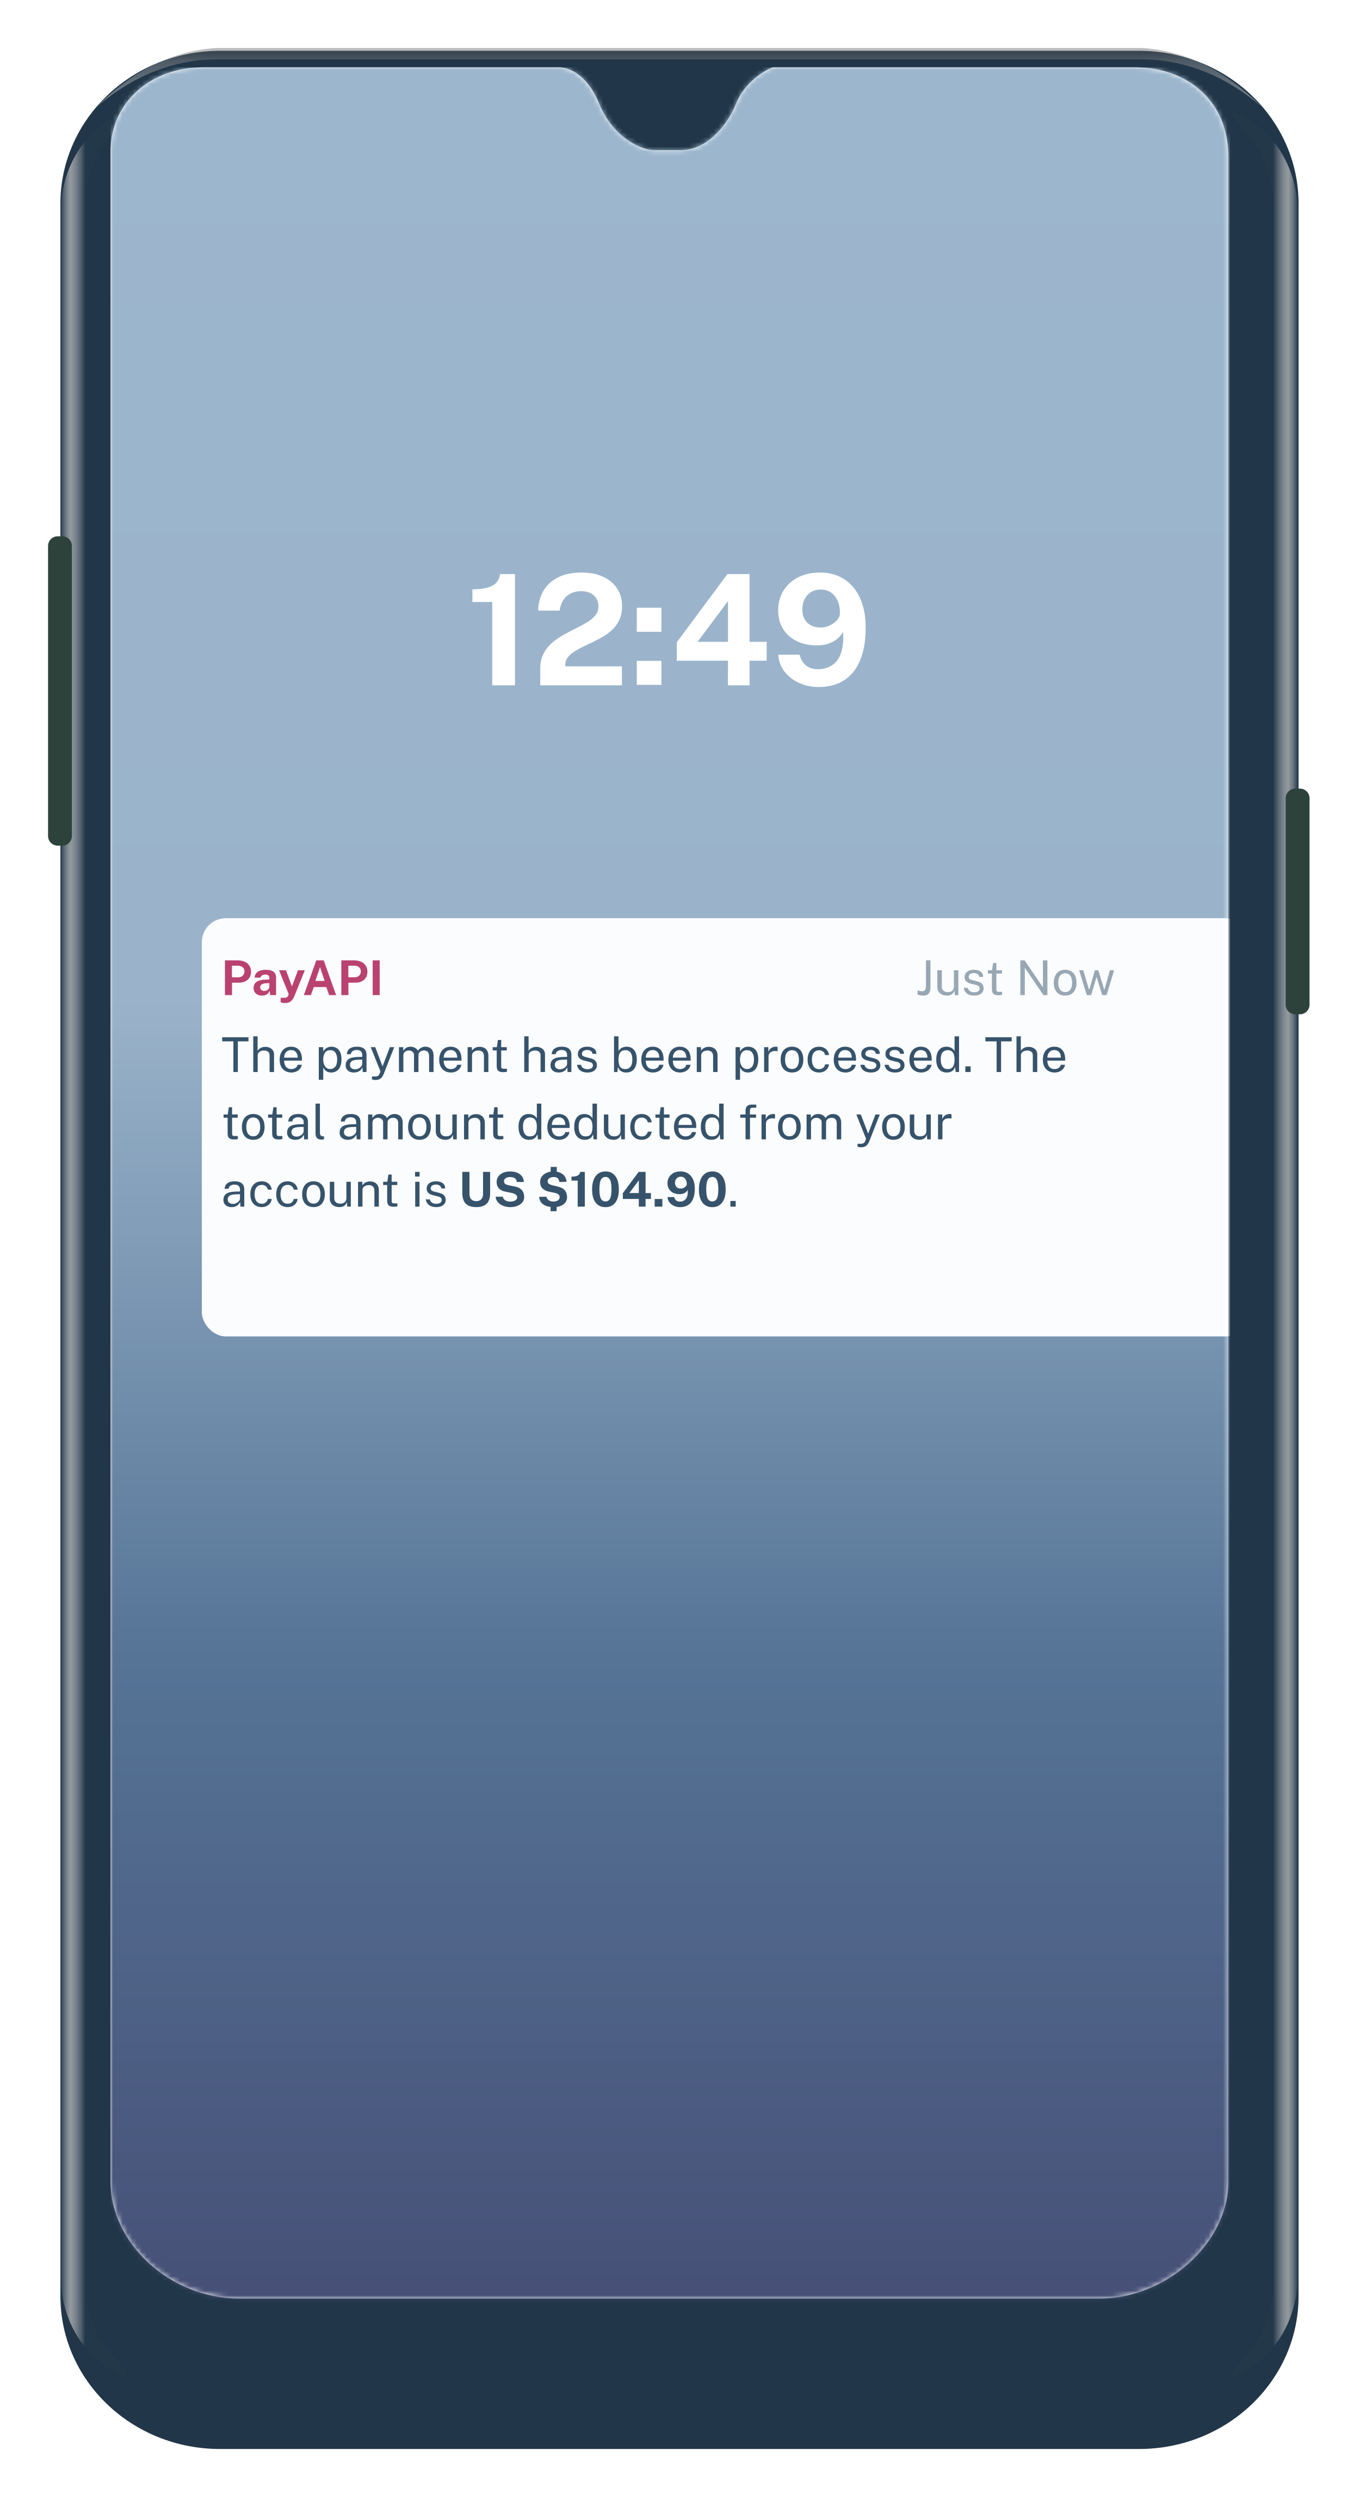 <svg width="283" height="520" viewBox="0 0 283 520" fill="none" xmlns="http://www.w3.org/2000/svg">
<g filter="url(#filter0_d_97_1092)">
<path fill-rule="evenodd" clip-rule="evenodd" d="M45.776 2.569H237.009C255.35 2.569 270.217 16.805 270.217 34.365V469.635C270.217 487.195 255.35 501.431 237.009 501.431H45.776C27.436 501.431 12.568 487.195 12.568 469.635V34.365C12.568 16.805 27.436 2.569 45.776 2.569Z" fill="#213648"/>
<path opacity="0.596" fill-rule="evenodd" clip-rule="evenodd" d="M237.749 2H44.923C35.92 2.549 27.617 6.657 20.015 14.324C24.904 10.056 33.625 4.345 45.155 4.345C45.155 4.345 229.83 4.345 237.517 4.345C249.046 4.345 257.767 10.056 262.657 14.324C255.054 6.657 246.751 2.549 237.749 2Z" fill="url(#paint0_linear_97_1092)" fill-opacity="0.65"/>
<path opacity="0.75" fill-rule="evenodd" clip-rule="evenodd" d="M264.999 464.671V36.982C264.999 25.506 260.782 21.264 258.266 18.541C255.75 15.817 255.643 14.427 259.258 16.484C262.873 18.541 270.103 24.531 270.103 36.982V464.671C270.103 477.122 262.873 483.112 259.258 485.169C255.643 487.225 255.75 485.836 258.266 483.112C260.782 480.388 264.999 476.146 264.999 464.671Z" fill="url(#paint1_linear_97_1092)"/>
<path opacity="0.75" fill-rule="evenodd" clip-rule="evenodd" d="M17.672 464.671V36.982C17.672 25.506 21.889 21.264 24.405 18.541C26.921 15.817 27.028 14.427 23.413 16.484C19.798 18.541 12.568 24.531 12.568 36.982V464.671C12.568 477.122 19.798 483.112 23.413 485.169C27.028 487.225 26.921 485.836 24.405 483.112C21.889 480.388 17.672 476.146 17.672 464.671Z" fill="url(#paint2_linear_97_1092)"/>
<path fill-rule="evenodd" clip-rule="evenodd" d="M10 105.557C10 104.452 10.895 103.557 12 103.557H12.964C14.069 103.557 14.964 104.452 14.964 105.557V165.907C14.964 167.012 14.069 167.907 12.964 167.907H12C10.895 167.907 10 167.012 10 165.907V105.557Z" fill="#2E423C"/>
<path fill-rule="evenodd" clip-rule="evenodd" d="M267.535 158.043C267.535 156.939 268.431 156.043 269.535 156.043H270.5C271.605 156.043 272.5 156.939 272.5 158.043V200.993C272.5 202.098 271.605 202.993 270.5 202.993H269.535C268.431 202.993 267.535 202.098 267.535 200.993V158.043Z" fill="#2E423C"/>
</g>
<g clip-path="url(#clip0_97_1092)">
<path fill-rule="evenodd" clip-rule="evenodd" d="M116.602 14L42.196 14C31.091 14 23 21.563 23 31.441V453.831C23 466.711 35.502 478.123 49.639 478.123H228.972C242.59 478.123 255.611 466.622 255.611 453.831V32.583C255.611 20.744 246.822 14.07 236.416 14L160.83 14C160.543 14.047 155.351 16.182 153.157 21.563C150.962 26.945 146.547 31.235 141.712 31.235H136.097C133.799 31.235 127.749 29.005 124.686 21.563C121.623 14.121 116.888 14.047 116.602 14Z" fill="white"/>
<mask id="mask0_97_1092" style="mask-type:luminance" maskUnits="userSpaceOnUse" x="23" y="14" width="233" height="465">
<path fill-rule="evenodd" clip-rule="evenodd" d="M116.602 14L42.196 14C31.091 14 23 21.563 23 31.441V453.831C23 466.711 35.502 478.123 49.639 478.123H228.972C242.59 478.123 255.611 466.622 255.611 453.831V32.583C255.611 20.744 246.822 14.07 236.416 14L160.83 14C160.543 14.047 155.351 16.182 153.157 21.563C150.962 26.945 146.547 31.235 141.712 31.235H136.097C133.799 31.235 127.749 29.005 124.686 21.563C121.623 14.121 116.888 14.047 116.602 14Z" fill="white"/>
</mask>
<g mask="url(#mask0_97_1092)">
<rect x="22.926" y="14" width="233" height="465" fill="url(#paint3_linear_97_1092)"/>
<path d="M102.43 142.556V125.228H98.302V122.588C99.624 122.588 100.691 122.465 101.502 122.22C102.323 121.964 102.936 121.601 103.342 121.132C103.747 120.652 103.987 120.081 104.062 119.42H107.166V142.556H102.43ZM112.421 142.556V140.252V139.068C112.421 137.894 112.64 136.881 113.077 136.028C113.515 135.164 114.091 134.417 114.805 133.788C115.531 133.148 116.32 132.588 117.173 132.108C118.037 131.628 118.901 131.174 119.765 130.748C120.629 130.321 121.419 129.894 122.133 129.468C122.859 129.03 123.44 128.545 123.877 128.012C124.315 127.478 124.533 126.849 124.533 126.124C124.533 125.196 124.208 124.438 123.557 123.852C122.917 123.265 122.037 122.972 120.917 122.972C119.755 122.972 118.768 123.308 117.957 123.98C117.147 124.652 116.645 125.665 116.453 127.02H111.989C112.011 125.548 112.352 124.214 113.013 123.02C113.685 121.814 114.688 120.86 116.021 120.156C117.355 119.452 119.029 119.1 121.045 119.1C122.773 119.1 124.261 119.393 125.509 119.98C126.768 120.566 127.739 121.382 128.421 122.428C129.104 123.473 129.445 124.694 129.445 126.092C129.445 127.254 129.232 128.257 128.805 129.1C128.379 129.942 127.813 130.662 127.109 131.26C126.405 131.857 125.632 132.38 124.789 132.828C123.947 133.276 123.104 133.692 122.261 134.076C121.429 134.46 120.661 134.854 119.957 135.26C119.253 135.654 118.688 136.102 118.261 136.604C117.835 137.105 117.621 137.708 117.621 138.412V138.62H129.413V142.556H112.421ZM137.63 126.412V131.42H132.51V126.412H137.63ZM137.63 137.468V142.46H132.51V137.468H137.63ZM151.377 119.42H155.969V133.516H159.537V137.436H155.969V142.556H151.473L151.489 137.436H140.833V133.596L151.377 119.42ZM145.153 133.516H151.489V125.036L145.153 133.516ZM170.361 142.908C168.921 142.908 167.577 142.63 166.329 142.076C165.081 141.521 164.062 140.742 163.273 139.74C162.484 138.726 162.041 137.542 161.945 136.188H166.393C166.585 137.084 167.012 137.814 167.673 138.38C168.334 138.934 169.166 139.212 170.169 139.212C171.278 139.212 172.249 138.95 173.081 138.428C173.924 137.905 174.553 137.073 174.969 135.932C175.396 134.79 175.545 133.297 175.417 131.452C175.118 132.017 174.702 132.513 174.169 132.94C173.646 133.356 173.033 133.681 172.329 133.916C171.625 134.14 170.841 134.252 169.977 134.252C168.409 134.252 167.017 133.958 165.801 133.372C164.596 132.774 163.646 131.932 162.953 130.844C162.27 129.745 161.929 128.444 161.929 126.94C161.929 125.425 162.292 124.076 163.017 122.892C163.742 121.708 164.756 120.78 166.057 120.108C167.358 119.436 168.884 119.1 170.633 119.1C172.596 119.1 174.286 119.569 175.705 120.508C177.134 121.436 178.228 122.758 178.985 124.476C179.753 126.182 180.137 128.193 180.137 130.508C180.137 133.27 179.742 135.574 178.953 137.42C178.174 139.254 177.054 140.63 175.593 141.548C174.132 142.454 172.388 142.908 170.361 142.908ZM170.777 130.54C171.428 130.54 172.057 130.396 172.665 130.108C173.284 129.809 173.79 129.436 174.185 128.988C174.58 128.54 174.777 128.076 174.777 127.596C174.788 126.561 174.622 125.676 174.281 124.94C173.95 124.193 173.481 123.622 172.873 123.228C172.276 122.833 171.577 122.636 170.777 122.636C170.041 122.636 169.385 122.806 168.809 123.148C168.233 123.489 167.78 123.969 167.449 124.588C167.118 125.206 166.953 125.921 166.953 126.732C166.953 127.937 167.305 128.876 168.009 129.548C168.713 130.209 169.636 130.54 170.777 130.54Z" fill="white"/>
<g filter="url(#filter1_d_97_1092)">
<rect x="32" y="181" width="218" height="87" rx="5" fill="#FBFCFE"/>
</g>
<path d="M46.81 207V199.77H49.47C49.997 199.77 50.468 199.862 50.885 200.045C51.302 200.225 51.63 200.492 51.87 200.845C52.113 201.198 52.235 201.63 52.235 202.14C52.235 202.62 52.128 203.03 51.915 203.37C51.702 203.71 51.402 203.97 51.015 204.15C50.632 204.33 50.18 204.42 49.66 204.42H48.28V207H46.81ZM48.265 203.29H49.62C49.987 203.29 50.287 203.173 50.52 202.94C50.753 202.703 50.87 202.412 50.87 202.065C50.87 201.705 50.747 201.42 50.5 201.21C50.253 200.997 49.953 200.89 49.6 200.89H48.265V203.29ZM54.512 207.1C54.182 207.1 53.885 207.038 53.622 206.915C53.358 206.792 53.15 206.613 52.997 206.38C52.843 206.143 52.767 205.857 52.767 205.52C52.767 204.953 52.978 204.523 53.402 204.23C53.825 203.933 54.493 203.78 55.407 203.77L56.052 203.76V203.45C56.052 203.213 55.982 203.032 55.842 202.905C55.705 202.775 55.492 202.712 55.202 202.715C54.988 202.718 54.785 202.768 54.592 202.865C54.402 202.962 54.272 203.13 54.202 203.37H52.987C53.007 202.997 53.115 202.69 53.312 202.45C53.508 202.207 53.775 202.027 54.112 201.91C54.452 201.79 54.837 201.73 55.267 201.73C55.797 201.73 56.222 201.797 56.542 201.93C56.862 202.06 57.093 202.248 57.237 202.495C57.38 202.738 57.452 203.028 57.452 203.365V207H56.232L56.112 206.11C55.935 206.483 55.713 206.742 55.447 206.885C55.183 207.028 54.872 207.1 54.512 207.1ZM55.002 206.14C55.135 206.14 55.263 206.117 55.387 206.07C55.513 206.02 55.625 205.955 55.722 205.875C55.822 205.792 55.902 205.698 55.962 205.595C56.022 205.492 56.052 205.385 56.052 205.275V204.51L55.527 204.52C55.283 204.523 55.057 204.553 54.847 204.61C54.637 204.663 54.467 204.752 54.337 204.875C54.21 204.998 54.147 205.165 54.147 205.375C54.147 205.615 54.23 205.803 54.397 205.94C54.563 206.073 54.765 206.14 55.002 206.14ZM59.364 208.65C59.01 208.65 58.76 208.62 58.614 208.56C58.47 208.503 58.399 208.475 58.399 208.475V207.545L58.909 207.565C59.132 207.578 59.312 207.567 59.449 207.53C59.585 207.497 59.689 207.452 59.759 207.395C59.832 207.338 59.884 207.278 59.914 207.215C59.944 207.155 59.965 207.107 59.979 207.07L60.074 206.785L58.064 201.83H59.509L60.749 205.2L62.004 201.83H63.429L61.334 207.03C61.154 207.47 60.964 207.807 60.764 208.04C60.564 208.273 60.347 208.433 60.114 208.52C59.884 208.607 59.634 208.65 59.364 208.65ZM63.228 207L65.818 199.77H67.358L69.943 207H68.488L67.898 205.325H65.298L64.693 207H63.228ZM65.623 204.05H67.548L66.593 201.18L65.623 204.05ZM71.029 207V199.77H73.689C74.215 199.77 74.687 199.862 75.104 200.045C75.52 200.225 75.849 200.492 76.089 200.845C76.332 201.198 76.454 201.63 76.454 202.14C76.454 202.62 76.347 203.03 76.134 203.37C75.92 203.71 75.62 203.97 75.234 204.15C74.85 204.33 74.399 204.42 73.879 204.42H72.499V207H71.029ZM72.484 203.29H73.839C74.205 203.29 74.505 203.173 74.739 202.94C74.972 202.703 75.089 202.412 75.089 202.065C75.089 201.705 74.965 201.42 74.719 201.21C74.472 200.997 74.172 200.89 73.819 200.89H72.484V203.29ZM77.552 199.77H79.007V207H77.552V199.77Z" fill="#BA4270"/>
<path opacity="0.5" d="M193.609 205.295C193.609 205.678 193.566 206.005 193.479 206.275C193.392 206.545 193.237 206.75 193.014 206.89C192.794 207.03 192.481 207.1 192.074 207.1C191.817 207.1 191.576 207.07 191.349 207.01C191.126 206.95 190.977 206.905 190.904 206.875L190.969 205.99C191.072 206.027 191.191 206.073 191.324 206.13C191.461 206.183 191.629 206.21 191.829 206.21C192.156 206.21 192.379 206.12 192.499 205.94C192.622 205.76 192.684 205.457 192.684 205.03V199.77H193.609V205.295ZM197.041 207.1C196.771 207.097 196.516 207.058 196.276 206.985C196.039 206.908 195.829 206.797 195.646 206.65C195.462 206.503 195.317 206.322 195.211 206.105C195.107 205.885 195.056 205.63 195.056 205.34V201.83H195.981V205.245C195.981 205.582 196.084 205.855 196.291 206.065C196.501 206.275 196.816 206.38 197.236 206.38C197.616 206.38 197.921 206.282 198.151 206.085C198.384 205.885 198.501 205.588 198.501 205.195V201.83H199.421V207H198.686L198.591 206.01C198.527 206.27 198.419 206.48 198.266 206.64C198.116 206.8 197.934 206.918 197.721 206.995C197.511 207.068 197.284 207.103 197.041 207.1ZM202.698 207.1C202.338 207.1 202.003 207.045 201.693 206.935C201.387 206.822 201.132 206.647 200.928 206.41C200.725 206.17 200.597 205.865 200.543 205.495H201.383C201.43 205.698 201.513 205.868 201.633 206.005C201.757 206.138 201.91 206.24 202.093 206.31C202.277 206.377 202.477 206.41 202.693 206.41C203.04 206.41 203.32 206.345 203.533 206.215C203.747 206.085 203.853 205.885 203.853 205.615C203.853 205.425 203.797 205.273 203.683 205.16C203.573 205.043 203.402 204.958 203.168 204.905L202.098 204.64C201.682 204.54 201.348 204.383 201.098 204.17C200.848 203.957 200.723 203.658 200.723 203.275C200.72 202.972 200.792 202.705 200.938 202.475C201.085 202.245 201.305 202.063 201.598 201.93C201.892 201.797 202.257 201.73 202.693 201.73C203.253 201.73 203.705 201.857 204.048 202.11C204.395 202.36 204.575 202.728 204.588 203.215H203.773C203.74 202.968 203.628 202.773 203.438 202.63C203.252 202.483 203 202.41 202.683 202.41C202.353 202.41 202.085 202.477 201.878 202.61C201.672 202.74 201.568 202.943 201.568 203.22C201.568 203.403 201.642 203.548 201.788 203.655C201.935 203.758 202.152 203.845 202.438 203.915L203.473 204.175C203.713 204.238 203.91 204.322 204.063 204.425C204.22 204.528 204.343 204.643 204.433 204.77C204.527 204.897 204.592 205.03 204.628 205.17C204.668 205.307 204.688 205.438 204.688 205.565C204.688 205.882 204.608 206.155 204.448 206.385C204.292 206.612 204.065 206.788 203.768 206.915C203.475 207.038 203.118 207.1 202.698 207.1ZM208.5 202.505H207.335V205.72C207.335 205.903 207.353 206.038 207.39 206.125C207.43 206.208 207.495 206.262 207.585 206.285C207.678 206.308 207.805 206.32 207.965 206.32H208.53V206.94C208.466 206.963 208.37 206.983 208.24 207C208.113 207.017 207.955 207.025 207.765 207.025C207.408 207.025 207.131 206.977 206.935 206.88C206.738 206.783 206.6 206.64 206.52 206.45C206.443 206.26 206.405 206.027 206.405 205.75V202.505H205.565V201.83H206.43L206.655 200.325H207.335V201.825H208.5V202.505ZM217.028 199.77H217.953V207H217.128L213.248 201.3V207H212.323V199.77H213.208L217.028 205.39V199.77ZM221.659 207.1C221.182 207.1 220.765 206.998 220.409 206.795C220.052 206.588 219.775 206.287 219.579 205.89C219.382 205.493 219.284 205.008 219.284 204.435C219.284 203.895 219.375 203.422 219.559 203.015C219.742 202.608 220.01 202.293 220.364 202.07C220.72 201.843 221.152 201.73 221.659 201.73C222.135 201.73 222.549 201.835 222.899 202.045C223.252 202.252 223.525 202.557 223.719 202.96C223.912 203.363 224.009 203.855 224.009 204.435C224.009 204.962 223.919 205.425 223.739 205.825C223.562 206.225 223.299 206.538 222.949 206.765C222.602 206.988 222.172 207.1 221.659 207.1ZM221.659 206.37C221.969 206.37 222.23 206.292 222.444 206.135C222.657 205.978 222.819 205.753 222.929 205.46C223.039 205.167 223.094 204.818 223.094 204.415C223.094 204.045 223.045 203.713 222.949 203.42C222.852 203.123 222.697 202.888 222.484 202.715C222.274 202.542 221.999 202.455 221.659 202.455C221.345 202.455 221.08 202.533 220.864 202.69C220.647 202.843 220.482 203.067 220.369 203.36C220.259 203.653 220.204 204.005 220.204 204.415C220.204 204.778 220.254 205.108 220.354 205.405C220.454 205.702 220.61 205.937 220.824 206.11C221.037 206.283 221.315 206.37 221.659 206.37ZM231.833 201.83L230.268 207H229.358L228.178 203.185L227.058 207H226.153L224.558 201.83H225.413L226.598 205.805H226.678L227.843 201.83H228.543L229.753 205.795H229.833L230.968 201.83H231.833Z" fill="#36536B"/>
<path d="M46.23 216.62V215.77H51.7V216.62H49.495V223H48.565V216.62H46.23ZM52.703 223V215.57H53.602V218.59C53.689 218.447 53.806 218.313 53.953 218.19C54.099 218.063 54.278 217.962 54.487 217.885C54.697 217.805 54.941 217.765 55.218 217.765C55.554 217.765 55.859 217.828 56.133 217.955C56.406 218.078 56.623 218.255 56.782 218.485C56.943 218.715 57.023 218.988 57.023 219.305V223H56.097V219.49C56.097 219.18 55.991 218.942 55.778 218.775C55.568 218.605 55.292 218.52 54.953 218.52C54.722 218.52 54.506 218.558 54.303 218.635C54.099 218.708 53.934 218.822 53.807 218.975C53.684 219.125 53.623 219.317 53.623 219.55V223H52.703ZM59.124 220.63C59.124 220.957 59.178 221.253 59.284 221.52C59.394 221.783 59.559 221.993 59.779 222.15C60.003 222.307 60.281 222.385 60.614 222.385C60.944 222.385 61.228 222.308 61.464 222.155C61.704 222.002 61.858 221.78 61.924 221.49H62.799C62.736 221.84 62.596 222.135 62.379 222.375C62.163 222.615 61.901 222.797 61.594 222.92C61.288 223.04 60.968 223.1 60.634 223.1C60.151 223.1 59.726 222.995 59.359 222.785C58.993 222.575 58.706 222.273 58.499 221.88C58.293 221.487 58.189 221.015 58.189 220.465C58.189 219.922 58.283 219.445 58.469 219.035C58.656 218.625 58.926 218.305 59.279 218.075C59.636 217.845 60.064 217.73 60.564 217.73C61.051 217.73 61.463 217.835 61.799 218.045C62.136 218.255 62.391 218.552 62.564 218.935C62.741 219.315 62.829 219.767 62.829 220.29V220.63H59.124ZM59.129 220.005H61.939C61.939 219.708 61.889 219.442 61.789 219.205C61.689 218.965 61.536 218.777 61.329 218.64C61.126 218.5 60.869 218.43 60.559 218.43C60.236 218.43 59.968 218.508 59.754 218.665C59.544 218.818 59.386 219.017 59.279 219.26C59.176 219.5 59.126 219.748 59.129 220.005ZM66.335 224.61V217.83H67.255L67.265 218.73C67.325 218.623 67.402 218.512 67.495 218.395C67.592 218.278 67.709 218.17 67.845 218.07C67.985 217.97 68.147 217.888 68.33 217.825C68.517 217.762 68.729 217.73 68.965 217.73C69.379 217.73 69.742 217.825 70.055 218.015C70.372 218.202 70.619 218.488 70.795 218.875C70.972 219.262 71.06 219.752 71.06 220.345C71.06 220.938 70.974 221.44 70.8 221.85C70.63 222.257 70.384 222.567 70.06 222.78C69.737 222.993 69.347 223.1 68.89 223.1C68.66 223.1 68.455 223.067 68.275 223C68.099 222.937 67.944 222.853 67.81 222.75C67.68 222.643 67.57 222.53 67.48 222.41C67.394 222.29 67.322 222.175 67.265 222.065V224.61H66.335ZM68.715 222.38C69.142 222.38 69.49 222.218 69.76 221.895C70.03 221.568 70.165 221.062 70.165 220.375C70.165 219.785 70.042 219.317 69.795 218.97C69.549 218.623 69.189 218.45 68.715 218.45C68.235 218.45 67.872 218.628 67.625 218.985C67.379 219.338 67.255 219.802 67.255 220.375C67.255 220.745 67.31 221.082 67.42 221.385C67.53 221.688 67.694 221.93 67.91 222.11C68.127 222.29 68.395 222.38 68.715 222.38ZM73.635 223.1C73.301 223.1 73.006 223.042 72.749 222.925C72.493 222.805 72.291 222.633 72.144 222.41C72.001 222.187 71.93 221.917 71.93 221.6C71.93 221.027 72.129 220.6 72.529 220.32C72.93 220.04 73.571 219.89 74.454 219.87L75.379 219.845V219.44C75.379 219.123 75.284 218.873 75.094 218.69C74.904 218.503 74.609 218.41 74.21 218.41C73.913 218.413 73.651 218.483 73.424 218.62C73.201 218.757 73.056 218.98 72.99 219.29H72.174C72.195 218.953 72.29 218.67 72.46 218.44C72.629 218.207 72.866 218.03 73.169 217.91C73.476 217.79 73.838 217.73 74.254 217.73C74.704 217.73 75.078 217.793 75.374 217.92C75.674 218.047 75.898 218.233 76.044 218.48C76.195 218.727 76.269 219.03 76.269 219.39V223H75.48L75.415 222.03C75.215 222.433 74.96 222.713 74.65 222.87C74.343 223.023 74.004 223.1 73.635 223.1ZM73.915 222.435C74.088 222.435 74.26 222.403 74.43 222.34C74.603 222.277 74.761 222.192 74.904 222.085C75.048 221.975 75.161 221.853 75.245 221.72C75.331 221.583 75.376 221.443 75.379 221.3V220.415L74.609 220.43C74.216 220.437 73.886 220.477 73.62 220.55C73.356 220.623 73.158 220.738 73.025 220.895C72.894 221.052 72.829 221.257 72.829 221.51C72.829 221.8 72.93 222.027 73.129 222.19C73.333 222.353 73.594 222.435 73.915 222.435ZM78.193 224.65C77.89 224.65 77.681 224.628 77.568 224.585C77.455 224.542 77.398 224.52 77.398 224.52V223.92L77.923 223.93C78.116 223.937 78.276 223.923 78.403 223.89C78.53 223.857 78.631 223.812 78.708 223.755C78.785 223.698 78.843 223.635 78.883 223.565C78.926 223.495 78.961 223.428 78.988 223.365L79.168 222.875L77.148 217.83H78.083L79.608 221.82L81.123 217.83H82.028L79.848 223.39C79.715 223.717 79.565 223.972 79.398 224.155C79.235 224.338 79.051 224.467 78.848 224.54C78.648 224.613 78.43 224.65 78.193 224.65ZM83.015 223V217.83H83.905V218.58C84.048 218.353 84.245 218.155 84.495 217.985C84.745 217.815 85.07 217.73 85.47 217.73C85.657 217.73 85.847 217.762 86.04 217.825C86.237 217.888 86.417 217.983 86.58 218.11C86.743 218.237 86.87 218.392 86.96 218.575C87.12 218.322 87.337 218.118 87.61 217.965C87.883 217.808 88.192 217.73 88.535 217.73C88.715 217.73 88.903 217.758 89.1 217.815C89.297 217.868 89.478 217.965 89.645 218.105C89.815 218.242 89.953 218.433 90.06 218.68C90.167 218.923 90.22 219.237 90.22 219.62V223H89.29V219.71C89.29 219.397 89.24 219.155 89.14 218.985C89.04 218.812 88.908 218.69 88.745 218.62C88.585 218.55 88.413 218.515 88.23 218.515C88.07 218.515 87.9 218.547 87.72 218.61C87.54 218.673 87.387 218.78 87.26 218.93C87.133 219.08 87.07 219.285 87.07 219.545V223H86.15V219.44C86.15 219.237 86.095 219.067 85.985 218.93C85.878 218.793 85.743 218.69 85.58 218.62C85.42 218.55 85.26 218.515 85.1 218.515C84.923 218.515 84.745 218.55 84.565 218.62C84.388 218.69 84.238 218.802 84.115 218.955C83.995 219.105 83.935 219.302 83.935 219.545V223H83.015ZM92.327 220.63C92.327 220.957 92.381 221.253 92.487 221.52C92.597 221.783 92.762 221.993 92.982 222.15C93.206 222.307 93.484 222.385 93.817 222.385C94.147 222.385 94.431 222.308 94.667 222.155C94.907 222.002 95.061 221.78 95.127 221.49H96.002C95.939 221.84 95.799 222.135 95.582 222.375C95.366 222.615 95.104 222.797 94.797 222.92C94.491 223.04 94.171 223.1 93.837 223.1C93.354 223.1 92.929 222.995 92.562 222.785C92.196 222.575 91.909 222.273 91.702 221.88C91.496 221.487 91.392 221.015 91.392 220.465C91.392 219.922 91.486 219.445 91.672 219.035C91.859 218.625 92.129 218.305 92.482 218.075C92.839 217.845 93.267 217.73 93.767 217.73C94.254 217.73 94.666 217.835 95.002 218.045C95.339 218.255 95.594 218.552 95.767 218.935C95.944 219.315 96.032 219.767 96.032 220.29V220.63H92.327ZM92.332 220.005H95.142C95.142 219.708 95.092 219.442 94.992 219.205C94.892 218.965 94.739 218.777 94.532 218.64C94.329 218.5 94.072 218.43 93.762 218.43C93.439 218.43 93.171 218.508 92.957 218.665C92.747 218.818 92.589 219.017 92.482 219.26C92.379 219.5 92.329 219.748 92.332 220.005ZM97.302 223V217.83H98.197V218.58C98.28 218.437 98.395 218.302 98.542 218.175C98.692 218.048 98.872 217.947 99.082 217.87C99.295 217.793 99.54 217.755 99.817 217.755C100.144 217.755 100.444 217.82 100.717 217.95C100.994 218.08 101.214 218.283 101.377 218.56C101.544 218.833 101.627 219.187 101.627 219.62V223H100.702V219.71C100.702 219.307 100.595 219.008 100.382 218.815C100.172 218.618 99.899 218.52 99.562 218.52C99.329 218.52 99.11 218.558 98.907 218.635C98.704 218.708 98.539 218.822 98.412 218.975C98.285 219.125 98.222 219.315 98.222 219.545V223H97.302ZM105.456 218.505H104.291V221.72C104.291 221.903 104.309 222.038 104.346 222.125C104.386 222.208 104.451 222.262 104.541 222.285C104.634 222.308 104.761 222.32 104.921 222.32H105.486V222.94C105.423 222.963 105.326 222.983 105.196 223C105.069 223.017 104.911 223.025 104.721 223.025C104.364 223.025 104.088 222.977 103.891 222.88C103.694 222.783 103.556 222.64 103.476 222.45C103.399 222.26 103.361 222.027 103.361 221.75V218.505H102.521V217.83H103.386L103.611 216.325H104.291V217.825H105.456V218.505ZM109.089 223V215.57H109.989V218.59C110.076 218.447 110.193 218.313 110.339 218.19C110.486 218.063 110.664 217.962 110.874 217.885C111.084 217.805 111.328 217.765 111.604 217.765C111.941 217.765 112.246 217.828 112.519 217.955C112.793 218.078 113.009 218.255 113.169 218.485C113.329 218.715 113.409 218.988 113.409 219.305V223H112.484V219.49C112.484 219.18 112.378 218.942 112.164 218.775C111.954 218.605 111.679 218.52 111.339 218.52C111.109 218.52 110.893 218.558 110.689 218.635C110.486 218.708 110.321 218.822 110.194 218.975C110.071 219.125 110.009 219.317 110.009 219.55V223H109.089ZM116.261 223.1C115.928 223.1 115.633 223.042 115.376 222.925C115.12 222.805 114.918 222.633 114.771 222.41C114.628 222.187 114.556 221.917 114.556 221.6C114.556 221.027 114.756 220.6 115.156 220.32C115.556 220.04 116.198 219.89 117.081 219.87L118.006 219.845V219.44C118.006 219.123 117.911 218.873 117.721 218.69C117.531 218.503 117.236 218.41 116.836 218.41C116.54 218.413 116.278 218.483 116.051 218.62C115.828 218.757 115.683 218.98 115.616 219.29H114.801C114.821 218.953 114.916 218.67 115.086 218.44C115.256 218.207 115.493 218.03 115.796 217.91C116.103 217.79 116.465 217.73 116.881 217.73C117.331 217.73 117.705 217.793 118.001 217.92C118.301 218.047 118.525 218.233 118.671 218.48C118.821 218.727 118.896 219.03 118.896 219.39V223H118.106L118.041 222.03C117.841 222.433 117.586 222.713 117.276 222.87C116.97 223.023 116.631 223.1 116.261 223.1ZM116.541 222.435C116.715 222.435 116.886 222.403 117.056 222.34C117.23 222.277 117.388 222.192 117.531 222.085C117.675 221.975 117.788 221.853 117.871 221.72C117.958 221.583 118.003 221.443 118.006 221.3V220.415L117.236 220.43C116.843 220.437 116.513 220.477 116.246 220.55C115.983 220.623 115.785 220.738 115.651 220.895C115.521 221.052 115.456 221.257 115.456 221.51C115.456 221.8 115.556 222.027 115.756 222.19C115.96 222.353 116.221 222.435 116.541 222.435ZM122.223 223.1C121.863 223.1 121.528 223.045 121.218 222.935C120.911 222.822 120.656 222.647 120.453 222.41C120.25 222.17 120.121 221.865 120.068 221.495H120.908C120.955 221.698 121.038 221.868 121.158 222.005C121.281 222.138 121.435 222.24 121.618 222.31C121.801 222.377 122.001 222.41 122.218 222.41C122.565 222.41 122.845 222.345 123.058 222.215C123.271 222.085 123.378 221.885 123.378 221.615C123.378 221.425 123.321 221.273 123.208 221.16C123.098 221.043 122.926 220.958 122.693 220.905L121.623 220.64C121.206 220.54 120.873 220.383 120.623 220.17C120.373 219.957 120.248 219.658 120.248 219.275C120.245 218.972 120.316 218.705 120.463 218.475C120.61 218.245 120.83 218.063 121.123 217.93C121.416 217.797 121.781 217.73 122.218 217.73C122.778 217.73 123.23 217.857 123.573 218.11C123.92 218.36 124.1 218.728 124.113 219.215H123.298C123.265 218.968 123.153 218.773 122.963 218.63C122.776 218.483 122.525 218.41 122.208 218.41C121.878 218.41 121.61 218.477 121.403 218.61C121.196 218.74 121.093 218.943 121.093 219.22C121.093 219.403 121.166 219.548 121.313 219.655C121.46 219.758 121.676 219.845 121.963 219.915L122.998 220.175C123.238 220.238 123.435 220.322 123.588 220.425C123.745 220.528 123.868 220.643 123.958 220.77C124.051 220.897 124.116 221.03 124.153 221.17C124.193 221.307 124.213 221.438 124.213 221.565C124.213 221.882 124.133 222.155 123.973 222.385C123.816 222.612 123.59 222.788 123.293 222.915C123 223.038 122.643 223.1 122.223 223.1ZM130.326 223.1C130.023 223.1 129.766 223.06 129.556 222.98C129.349 222.9 129.179 222.798 129.046 222.675C128.913 222.548 128.809 222.42 128.736 222.29C128.663 222.157 128.609 222.04 128.576 221.94L128.476 223H127.771V215.57H128.701V218.65C128.744 218.563 128.809 218.468 128.896 218.365C128.986 218.262 129.101 218.162 129.241 218.065C129.381 217.968 129.546 217.888 129.736 217.825C129.929 217.762 130.149 217.73 130.396 217.73C131.043 217.73 131.556 217.955 131.936 218.405C132.319 218.855 132.511 219.518 132.511 220.395C132.511 220.938 132.429 221.413 132.266 221.82C132.103 222.223 131.859 222.538 131.536 222.765C131.213 222.988 130.809 223.1 130.326 223.1ZM130.161 222.39C130.581 222.39 130.923 222.228 131.186 221.905C131.449 221.578 131.581 221.06 131.581 220.35C131.581 219.747 131.458 219.28 131.211 218.95C130.968 218.617 130.611 218.45 130.141 218.45C129.798 218.45 129.521 218.525 129.311 218.675C129.104 218.822 128.951 219.037 128.851 219.32C128.754 219.603 128.704 219.947 128.701 220.35C128.701 221.073 128.813 221.595 129.036 221.915C129.263 222.232 129.638 222.39 130.161 222.39ZM134.378 220.63C134.378 220.957 134.431 221.253 134.538 221.52C134.648 221.783 134.813 221.993 135.033 222.15C135.256 222.307 135.535 222.385 135.868 222.385C136.198 222.385 136.481 222.308 136.718 222.155C136.958 222.002 137.111 221.78 137.178 221.49H138.053C137.99 221.84 137.85 222.135 137.633 222.375C137.416 222.615 137.155 222.797 136.848 222.92C136.541 223.04 136.221 223.1 135.888 223.1C135.405 223.1 134.98 222.995 134.613 222.785C134.246 222.575 133.96 222.273 133.753 221.88C133.546 221.487 133.443 221.015 133.443 220.465C133.443 219.922 133.536 219.445 133.723 219.035C133.91 218.625 134.18 218.305 134.533 218.075C134.89 217.845 135.318 217.73 135.818 217.73C136.305 217.73 136.716 217.835 137.053 218.045C137.39 218.255 137.645 218.552 137.818 218.935C137.995 219.315 138.083 219.767 138.083 220.29V220.63H134.378ZM134.383 220.005H137.193C137.193 219.708 137.143 219.442 137.043 219.205C136.943 218.965 136.79 218.777 136.583 218.64C136.38 218.5 136.123 218.43 135.813 218.43C135.49 218.43 135.221 218.508 135.008 218.665C134.798 218.818 134.64 219.017 134.533 219.26C134.43 219.5 134.38 219.748 134.383 220.005ZM140.013 220.63C140.013 220.957 140.066 221.253 140.173 221.52C140.283 221.783 140.448 221.993 140.668 222.15C140.891 222.307 141.17 222.385 141.503 222.385C141.833 222.385 142.116 222.308 142.353 222.155C142.593 222.002 142.746 221.78 142.813 221.49H143.688C143.625 221.84 143.485 222.135 143.268 222.375C143.051 222.615 142.79 222.797 142.483 222.92C142.176 223.04 141.856 223.1 141.523 223.1C141.04 223.1 140.615 222.995 140.248 222.785C139.881 222.575 139.595 222.273 139.388 221.88C139.181 221.487 139.078 221.015 139.078 220.465C139.078 219.922 139.171 219.445 139.358 219.035C139.545 218.625 139.815 218.305 140.168 218.075C140.525 217.845 140.953 217.73 141.453 217.73C141.94 217.73 142.351 217.835 142.688 218.045C143.025 218.255 143.28 218.552 143.453 218.935C143.63 219.315 143.718 219.767 143.718 220.29V220.63H140.013ZM140.018 220.005H142.828C142.828 219.708 142.778 219.442 142.678 219.205C142.578 218.965 142.425 218.777 142.218 218.64C142.015 218.5 141.758 218.43 141.448 218.43C141.125 218.43 140.856 218.508 140.643 218.665C140.433 218.818 140.275 219.017 140.168 219.26C140.065 219.5 140.015 219.748 140.018 220.005ZM144.988 223V217.83H145.883V218.58C145.966 218.437 146.081 218.302 146.228 218.175C146.378 218.048 146.558 217.947 146.768 217.87C146.981 217.793 147.226 217.755 147.503 217.755C147.829 217.755 148.129 217.82 148.403 217.95C148.679 218.08 148.899 218.283 149.063 218.56C149.229 218.833 149.313 219.187 149.313 219.62V223H148.388V219.71C148.388 219.307 148.281 219.008 148.068 218.815C147.858 218.618 147.584 218.52 147.248 218.52C147.014 218.52 146.796 218.558 146.593 218.635C146.389 218.708 146.224 218.822 146.098 218.975C145.971 219.125 145.908 219.315 145.908 219.545V223H144.988ZM153.064 224.61V217.83H153.984L153.994 218.73C154.054 218.623 154.13 218.512 154.224 218.395C154.32 218.278 154.437 218.17 154.574 218.07C154.714 217.97 154.875 217.888 155.059 217.825C155.245 217.762 155.457 217.73 155.694 217.73C156.107 217.73 156.47 217.825 156.784 218.015C157.1 218.202 157.347 218.488 157.524 218.875C157.7 219.262 157.789 219.752 157.789 220.345C157.789 220.938 157.702 221.44 157.529 221.85C157.359 222.257 157.112 222.567 156.789 222.78C156.465 222.993 156.075 223.1 155.619 223.1C155.389 223.1 155.184 223.067 155.004 223C154.827 222.937 154.672 222.853 154.539 222.75C154.409 222.643 154.299 222.53 154.209 222.41C154.122 222.29 154.05 222.175 153.994 222.065V224.61H153.064ZM155.444 222.38C155.87 222.38 156.219 222.218 156.489 221.895C156.759 221.568 156.894 221.062 156.894 220.375C156.894 219.785 156.77 219.317 156.524 218.97C156.277 218.623 155.917 218.45 155.444 218.45C154.964 218.45 154.6 218.628 154.354 218.985C154.107 219.338 153.984 219.802 153.984 220.375C153.984 220.745 154.039 221.082 154.149 221.385C154.259 221.688 154.422 221.93 154.639 222.11C154.855 222.29 155.124 222.38 155.444 222.38ZM159.001 223V217.83H159.881V218.825C159.968 218.578 160.09 218.375 160.246 218.215C160.403 218.052 160.581 217.93 160.781 217.85C160.985 217.77 161.195 217.73 161.411 217.73C161.488 217.73 161.563 217.735 161.636 217.745C161.71 217.755 161.766 217.772 161.806 217.795V218.69C161.756 218.667 161.691 218.652 161.611 218.645C161.535 218.635 161.47 218.63 161.416 218.63C161.21 218.617 161.016 218.63 160.836 218.67C160.656 218.707 160.498 218.772 160.361 218.865C160.225 218.958 160.116 219.082 160.036 219.235C159.96 219.385 159.921 219.568 159.921 219.785V223H159.001ZM164.816 223.1C164.339 223.1 163.923 222.998 163.566 222.795C163.209 222.588 162.933 222.287 162.736 221.89C162.539 221.493 162.441 221.008 162.441 220.435C162.441 219.895 162.533 219.422 162.716 219.015C162.899 218.608 163.168 218.293 163.521 218.07C163.878 217.843 164.309 217.73 164.816 217.73C165.293 217.73 165.706 217.835 166.056 218.045C166.409 218.252 166.683 218.557 166.876 218.96C167.069 219.363 167.166 219.855 167.166 220.435C167.166 220.962 167.076 221.425 166.896 221.825C166.719 222.225 166.456 222.538 166.106 222.765C165.759 222.988 165.329 223.1 164.816 223.1ZM164.816 222.37C165.126 222.37 165.388 222.292 165.601 222.135C165.814 221.978 165.976 221.753 166.086 221.46C166.196 221.167 166.251 220.818 166.251 220.415C166.251 220.045 166.203 219.713 166.106 219.42C166.009 219.123 165.854 218.888 165.641 218.715C165.431 218.542 165.156 218.455 164.816 218.455C164.503 218.455 164.238 218.533 164.021 218.69C163.804 218.843 163.639 219.067 163.526 219.36C163.416 219.653 163.361 220.005 163.361 220.415C163.361 220.778 163.411 221.108 163.511 221.405C163.611 221.702 163.768 221.937 163.981 222.11C164.194 222.283 164.473 222.37 164.816 222.37ZM170.436 217.73C170.806 217.73 171.14 217.802 171.436 217.945C171.733 218.085 171.975 218.285 172.161 218.545C172.351 218.805 172.47 219.112 172.516 219.465H171.696C171.666 219.285 171.596 219.12 171.486 218.97C171.38 218.82 171.238 218.7 171.061 218.61C170.885 218.52 170.678 218.475 170.441 218.475C169.998 218.475 169.638 218.635 169.361 218.955C169.085 219.275 168.946 219.765 168.946 220.425C168.946 221.022 169.073 221.5 169.326 221.86C169.583 222.217 169.96 222.395 170.456 222.395C170.693 222.395 170.898 222.35 171.071 222.26C171.248 222.167 171.39 222.045 171.496 221.895C171.603 221.742 171.671 221.578 171.701 221.405H172.506C172.463 221.752 172.346 222.052 172.156 222.305C171.966 222.558 171.723 222.755 171.426 222.895C171.133 223.032 170.803 223.1 170.436 223.1C169.973 223.1 169.561 222.998 169.201 222.795C168.845 222.592 168.565 222.292 168.361 221.895C168.158 221.498 168.056 221.012 168.056 220.435C168.056 219.895 168.148 219.423 168.331 219.02C168.518 218.613 168.788 218.297 169.141 218.07C169.498 217.843 169.93 217.73 170.436 217.73ZM174.427 220.63C174.427 220.957 174.48 221.253 174.587 221.52C174.697 221.783 174.862 221.993 175.082 222.15C175.305 222.307 175.584 222.385 175.917 222.385C176.247 222.385 176.53 222.308 176.767 222.155C177.007 222.002 177.16 221.78 177.227 221.49H178.102C178.039 221.84 177.899 222.135 177.682 222.375C177.465 222.615 177.204 222.797 176.897 222.92C176.59 223.04 176.27 223.1 175.937 223.1C175.454 223.1 175.029 222.995 174.662 222.785C174.295 222.575 174.009 222.273 173.802 221.88C173.595 221.487 173.492 221.015 173.492 220.465C173.492 219.922 173.585 219.445 173.772 219.035C173.959 218.625 174.229 218.305 174.582 218.075C174.939 217.845 175.367 217.73 175.867 217.73C176.354 217.73 176.765 217.835 177.102 218.045C177.439 218.255 177.694 218.552 177.867 218.935C178.044 219.315 178.132 219.767 178.132 220.29V220.63H174.427ZM174.432 220.005H177.242C177.242 219.708 177.192 219.442 177.092 219.205C176.992 218.965 176.839 218.777 176.632 218.64C176.429 218.5 176.172 218.43 175.862 218.43C175.539 218.43 175.27 218.508 175.057 218.665C174.847 218.818 174.689 219.017 174.582 219.26C174.479 219.5 174.429 219.748 174.432 220.005ZM181.198 223.1C180.838 223.1 180.503 223.045 180.193 222.935C179.886 222.822 179.631 222.647 179.428 222.41C179.224 222.17 179.096 221.865 179.043 221.495H179.883C179.929 221.698 180.013 221.868 180.133 222.005C180.256 222.138 180.409 222.24 180.593 222.31C180.776 222.377 180.976 222.41 181.193 222.41C181.539 222.41 181.819 222.345 182.033 222.215C182.246 222.085 182.353 221.885 182.353 221.615C182.353 221.425 182.296 221.273 182.183 221.16C182.073 221.043 181.901 220.958 181.668 220.905L180.598 220.64C180.181 220.54 179.848 220.383 179.598 220.17C179.348 219.957 179.223 219.658 179.223 219.275C179.219 218.972 179.291 218.705 179.438 218.475C179.584 218.245 179.804 218.063 180.098 217.93C180.391 217.797 180.756 217.73 181.193 217.73C181.753 217.73 182.204 217.857 182.548 218.11C182.894 218.36 183.074 218.728 183.088 219.215H182.273C182.239 218.968 182.128 218.773 181.938 218.63C181.751 218.483 181.499 218.41 181.183 218.41C180.853 218.41 180.584 218.477 180.378 218.61C180.171 218.74 180.068 218.943 180.068 219.22C180.068 219.403 180.141 219.548 180.288 219.655C180.434 219.758 180.651 219.845 180.938 219.915L181.973 220.175C182.213 220.238 182.409 220.322 182.563 220.425C182.719 220.528 182.843 220.643 182.933 220.77C183.026 220.897 183.091 221.03 183.128 221.17C183.168 221.307 183.188 221.438 183.188 221.565C183.188 221.882 183.108 222.155 182.948 222.385C182.791 222.612 182.564 222.788 182.268 222.915C181.974 223.038 181.618 223.1 181.198 223.1ZM186.227 223.1C185.867 223.1 185.532 223.045 185.222 222.935C184.915 222.822 184.66 222.647 184.457 222.41C184.254 222.17 184.125 221.865 184.072 221.495H184.912C184.959 221.698 185.042 221.868 185.162 222.005C185.285 222.138 185.439 222.24 185.622 222.31C185.805 222.377 186.005 222.41 186.222 222.41C186.569 222.41 186.849 222.345 187.062 222.215C187.275 222.085 187.382 221.885 187.382 221.615C187.382 221.425 187.325 221.273 187.212 221.16C187.102 221.043 186.93 220.958 186.697 220.905L185.627 220.64C185.21 220.54 184.877 220.383 184.627 220.17C184.377 219.957 184.252 219.658 184.252 219.275C184.249 218.972 184.32 218.705 184.467 218.475C184.614 218.245 184.834 218.063 185.127 217.93C185.42 217.797 185.785 217.73 186.222 217.73C186.782 217.73 187.234 217.857 187.577 218.11C187.924 218.36 188.104 218.728 188.117 219.215H187.302C187.269 218.968 187.157 218.773 186.967 218.63C186.78 218.483 186.529 218.41 186.212 218.41C185.882 218.41 185.614 218.477 185.407 218.61C185.2 218.74 185.097 218.943 185.097 219.22C185.097 219.403 185.17 219.548 185.317 219.655C185.464 219.758 185.68 219.845 185.967 219.915L187.002 220.175C187.242 220.238 187.439 220.322 187.592 220.425C187.749 220.528 187.872 220.643 187.962 220.77C188.055 220.897 188.12 221.03 188.157 221.17C188.197 221.307 188.217 221.438 188.217 221.565C188.217 221.882 188.137 222.155 187.977 222.385C187.82 222.612 187.594 222.788 187.297 222.915C187.004 223.038 186.647 223.1 186.227 223.1ZM190.169 220.63C190.169 220.957 190.222 221.253 190.329 221.52C190.439 221.783 190.604 221.993 190.824 222.15C191.047 222.307 191.326 222.385 191.659 222.385C191.989 222.385 192.272 222.308 192.509 222.155C192.749 222.002 192.902 221.78 192.969 221.49H193.844C193.781 221.84 193.641 222.135 193.424 222.375C193.207 222.615 192.946 222.797 192.639 222.92C192.332 223.04 192.012 223.1 191.679 223.1C191.196 223.1 190.771 222.995 190.404 222.785C190.037 222.575 189.751 222.273 189.544 221.88C189.337 221.487 189.234 221.015 189.234 220.465C189.234 219.922 189.327 219.445 189.514 219.035C189.701 218.625 189.971 218.305 190.324 218.075C190.681 217.845 191.109 217.73 191.609 217.73C192.096 217.73 192.507 217.835 192.844 218.045C193.181 218.255 193.436 218.552 193.609 218.935C193.786 219.315 193.874 219.767 193.874 220.29V220.63H190.169ZM190.174 220.005H192.984C192.984 219.708 192.934 219.442 192.834 219.205C192.734 218.965 192.581 218.777 192.374 218.64C192.171 218.5 191.914 218.43 191.604 218.43C191.281 218.43 191.012 218.508 190.799 218.665C190.589 218.818 190.431 219.017 190.324 219.26C190.221 219.5 190.171 219.748 190.174 220.005ZM197.009 223.1C196.339 223.1 195.807 222.87 195.414 222.41C195.021 221.95 194.824 221.278 194.824 220.395C194.824 219.858 194.902 219.39 195.059 218.99C195.219 218.59 195.456 218.28 195.769 218.06C196.082 217.84 196.472 217.73 196.939 217.73C197.186 217.73 197.404 217.762 197.594 217.825C197.787 217.888 197.954 217.968 198.094 218.065C198.234 218.162 198.347 218.262 198.434 218.365C198.524 218.468 198.591 218.563 198.634 218.65V215.57H199.564V223H198.859L198.759 221.94C198.726 222.04 198.672 222.157 198.599 222.29C198.526 222.42 198.422 222.548 198.289 222.675C198.156 222.798 197.984 222.9 197.774 222.98C197.567 223.06 197.312 223.1 197.009 223.1ZM197.174 222.39C197.697 222.39 198.071 222.232 198.294 221.915C198.521 221.595 198.634 221.073 198.634 220.35C198.631 219.947 198.579 219.603 198.479 219.32C198.382 219.037 198.229 218.822 198.019 218.675C197.812 218.525 197.537 218.45 197.194 218.45C196.767 218.45 196.421 218.602 196.154 218.905C195.887 219.208 195.754 219.69 195.754 220.35C195.754 220.997 195.874 221.498 196.114 221.855C196.357 222.212 196.711 222.39 197.174 222.39ZM200.876 223V221.82H201.976V223H200.876ZM205.048 216.62V215.77H210.518V216.62H208.313V223H207.383V216.62H205.048ZM211.521 223V215.57H212.421V218.59C212.508 218.447 212.624 218.313 212.771 218.19C212.918 218.063 213.096 217.962 213.306 217.885C213.516 217.805 213.759 217.765 214.036 217.765C214.373 217.765 214.678 217.828 214.951 217.955C215.224 218.078 215.441 218.255 215.601 218.485C215.761 218.715 215.841 218.988 215.841 219.305V223H214.916V219.49C214.916 219.18 214.809 218.942 214.596 218.775C214.386 218.605 214.111 218.52 213.771 218.52C213.541 218.52 213.324 218.558 213.121 218.635C212.918 218.708 212.753 218.822 212.626 218.975C212.503 219.125 212.441 219.317 212.441 219.55V223H211.521ZM217.943 220.63C217.943 220.957 217.996 221.253 218.103 221.52C218.213 221.783 218.378 221.993 218.598 222.15C218.821 222.307 219.099 222.385 219.433 222.385C219.763 222.385 220.046 222.308 220.283 222.155C220.523 222.002 220.676 221.78 220.743 221.49H221.618C221.554 221.84 221.414 222.135 221.198 222.375C220.981 222.615 220.719 222.797 220.413 222.92C220.106 223.04 219.786 223.1 219.453 223.1C218.969 223.1 218.544 222.995 218.178 222.785C217.811 222.575 217.524 222.273 217.318 221.88C217.111 221.487 217.008 221.015 217.008 220.465C217.008 219.922 217.101 219.445 217.288 219.035C217.474 218.625 217.744 218.305 218.098 218.075C218.454 217.845 218.883 217.73 219.383 217.73C219.869 217.73 220.281 217.835 220.618 218.045C220.954 218.255 221.209 218.552 221.383 218.935C221.559 219.315 221.648 219.767 221.648 220.29V220.63H217.943ZM217.948 220.005H220.758C220.758 219.708 220.708 219.442 220.608 219.205C220.508 218.965 220.354 218.777 220.148 218.64C219.944 218.5 219.688 218.43 219.378 218.43C219.054 218.43 218.786 218.508 218.573 218.665C218.363 218.818 218.204 219.017 218.098 219.26C217.994 219.5 217.944 219.748 217.948 220.005ZM49.46 232.505H48.295V235.72C48.295 235.903 48.313 236.038 48.35 236.125C48.39 236.208 48.455 236.262 48.545 236.285C48.638 236.308 48.765 236.32 48.925 236.32H49.49V236.94C49.427 236.963 49.33 236.983 49.2 237C49.073 237.017 48.915 237.025 48.725 237.025C48.368 237.025 48.092 236.977 47.895 236.88C47.698 236.783 47.56 236.64 47.48 236.45C47.403 236.26 47.365 236.027 47.365 235.75V232.505H46.525V231.83H47.39L47.615 230.325H48.295V231.825H49.46V232.505ZM52.707 237.1C52.23 237.1 51.813 236.998 51.457 236.795C51.1 236.588 50.823 236.287 50.627 235.89C50.43 235.493 50.332 235.008 50.332 234.435C50.332 233.895 50.423 233.422 50.607 233.015C50.79 232.608 51.058 232.293 51.412 232.07C51.768 231.843 52.2 231.73 52.707 231.73C53.183 231.73 53.597 231.835 53.947 232.045C54.3 232.252 54.573 232.557 54.767 232.96C54.96 233.363 55.057 233.855 55.057 234.435C55.057 234.962 54.967 235.425 54.787 235.825C54.61 236.225 54.347 236.538 53.997 236.765C53.65 236.988 53.22 237.1 52.707 237.1ZM52.707 236.37C53.017 236.37 53.278 236.292 53.492 236.135C53.705 235.978 53.867 235.753 53.977 235.46C54.087 235.167 54.142 234.818 54.142 234.415C54.142 234.045 54.093 233.713 53.997 233.42C53.9 233.123 53.745 232.888 53.532 232.715C53.322 232.542 53.047 232.455 52.707 232.455C52.393 232.455 52.128 232.533 51.912 232.69C51.695 232.843 51.53 233.067 51.417 233.36C51.307 233.653 51.252 234.005 51.252 234.415C51.252 234.778 51.302 235.108 51.402 235.405C51.502 235.702 51.658 235.937 51.872 236.11C52.085 236.283 52.363 236.37 52.707 236.37ZM58.728 232.505H57.563V235.72C57.563 235.903 57.581 236.038 57.618 236.125C57.658 236.208 57.723 236.262 57.813 236.285C57.906 236.308 58.033 236.32 58.193 236.32H58.758V236.94C58.694 236.963 58.598 236.983 58.468 237C58.341 237.017 58.183 237.025 57.993 237.025C57.636 237.025 57.359 236.977 57.163 236.88C56.966 236.783 56.828 236.64 56.748 236.45C56.671 236.26 56.633 236.027 56.633 235.75V232.505H55.793V231.83H56.658L56.883 230.325H57.563V231.825H58.728V232.505ZM61.447 237.1C61.114 237.1 60.819 237.042 60.562 236.925C60.305 236.805 60.104 236.633 59.957 236.41C59.814 236.187 59.742 235.917 59.742 235.6C59.742 235.027 59.942 234.6 60.342 234.32C60.742 234.04 61.384 233.89 62.267 233.87L63.192 233.845V233.44C63.192 233.123 63.097 232.873 62.907 232.69C62.717 232.503 62.422 232.41 62.022 232.41C61.725 232.413 61.464 232.483 61.237 232.62C61.014 232.757 60.869 232.98 60.802 233.29H59.987C60.007 232.953 60.102 232.67 60.272 232.44C60.442 232.207 60.679 232.03 60.982 231.91C61.289 231.79 61.65 231.73 62.067 231.73C62.517 231.73 62.89 231.793 63.187 231.92C63.487 232.047 63.71 232.233 63.857 232.48C64.007 232.727 64.082 233.03 64.082 233.39V237H63.292L63.227 236.03C63.027 236.433 62.772 236.713 62.462 236.87C62.155 237.023 61.817 237.1 61.447 237.1ZM61.727 236.435C61.9 236.435 62.072 236.403 62.242 236.34C62.415 236.277 62.574 236.192 62.717 236.085C62.86 235.975 62.974 235.853 63.057 235.72C63.144 235.583 63.189 235.443 63.192 235.3V234.415L62.422 234.43C62.029 234.437 61.699 234.477 61.432 234.55C61.169 234.623 60.97 234.738 60.837 234.895C60.707 235.052 60.642 235.257 60.642 235.51C60.642 235.8 60.742 236.027 60.942 236.19C61.145 236.353 61.407 236.435 61.727 236.435ZM66.966 237.065C66.686 237.065 66.46 237.027 66.287 236.95C66.117 236.873 65.985 236.77 65.891 236.64C65.802 236.51 65.74 236.362 65.707 236.195C65.677 236.025 65.662 235.85 65.662 235.67V229.57H66.572V235.58C66.572 235.84 66.621 236.035 66.722 236.165C66.825 236.295 66.968 236.367 67.151 236.38L67.431 236.385V236.985C67.355 237.008 67.275 237.027 67.192 237.04C67.108 237.057 67.033 237.065 66.966 237.065ZM72.375 237.1C72.041 237.1 71.746 237.042 71.49 236.925C71.233 236.805 71.031 236.633 70.885 236.41C70.741 236.187 70.67 235.917 70.67 235.6C70.67 235.027 70.87 234.6 71.27 234.32C71.67 234.04 72.311 233.89 73.195 233.87L74.12 233.845V233.44C74.12 233.123 74.025 232.873 73.835 232.69C73.645 232.503 73.35 232.41 72.95 232.41C72.653 232.413 72.391 232.483 72.165 232.62C71.941 232.757 71.796 232.98 71.73 233.29H70.915C70.935 232.953 71.03 232.67 71.2 232.44C71.37 232.207 71.606 232.03 71.91 231.91C72.216 231.79 72.578 231.73 72.995 231.73C73.445 231.73 73.818 231.793 74.115 231.92C74.415 232.047 74.638 232.233 74.785 232.48C74.935 232.727 75.01 233.03 75.01 233.39V237H74.22L74.155 236.03C73.955 236.433 73.7 236.713 73.39 236.87C73.083 237.023 72.745 237.1 72.375 237.1ZM72.655 236.435C72.828 236.435 73 236.403 73.17 236.34C73.343 236.277 73.501 236.192 73.645 236.085C73.788 235.975 73.901 235.853 73.985 235.72C74.071 235.583 74.116 235.443 74.12 235.3V234.415L73.35 234.43C72.956 234.437 72.626 234.477 72.36 234.55C72.096 234.623 71.898 234.738 71.765 234.895C71.635 235.052 71.57 235.257 71.57 235.51C71.57 235.8 71.67 236.027 71.87 236.19C72.073 236.353 72.335 236.435 72.655 236.435ZM76.589 237V231.83H77.479V232.58C77.623 232.353 77.819 232.155 78.069 231.985C78.319 231.815 78.644 231.73 79.044 231.73C79.231 231.73 79.421 231.762 79.614 231.825C79.811 231.888 79.991 231.983 80.154 232.11C80.318 232.237 80.444 232.392 80.534 232.575C80.694 232.322 80.911 232.118 81.184 231.965C81.458 231.808 81.766 231.73 82.109 231.73C82.289 231.73 82.478 231.758 82.674 231.815C82.871 231.868 83.053 231.965 83.219 232.105C83.389 232.242 83.528 232.433 83.634 232.68C83.741 232.923 83.794 233.237 83.794 233.62V237H82.864V233.71C82.864 233.397 82.814 233.155 82.714 232.985C82.614 232.812 82.483 232.69 82.319 232.62C82.159 232.55 81.988 232.515 81.804 232.515C81.644 232.515 81.474 232.547 81.294 232.61C81.114 232.673 80.961 232.78 80.834 232.93C80.708 233.08 80.644 233.285 80.644 233.545V237H79.724V233.44C79.724 233.237 79.669 233.067 79.559 232.93C79.453 232.793 79.318 232.69 79.154 232.62C78.994 232.55 78.834 232.515 78.674 232.515C78.498 232.515 78.319 232.55 78.139 232.62C77.963 232.69 77.813 232.802 77.689 232.955C77.569 233.105 77.509 233.302 77.509 233.545V237H76.589ZM87.297 237.1C86.82 237.1 86.403 236.998 86.047 236.795C85.69 236.588 85.413 236.287 85.217 235.89C85.02 235.493 84.922 235.008 84.922 234.435C84.922 233.895 85.013 233.422 85.197 233.015C85.38 232.608 85.648 232.293 86.002 232.07C86.358 231.843 86.79 231.73 87.297 231.73C87.773 231.73 88.187 231.835 88.537 232.045C88.89 232.252 89.163 232.557 89.357 232.96C89.55 233.363 89.647 233.855 89.647 234.435C89.647 234.962 89.557 235.425 89.377 235.825C89.2 236.225 88.937 236.538 88.587 236.765C88.24 236.988 87.81 237.1 87.297 237.1ZM87.297 236.37C87.607 236.37 87.868 236.292 88.082 236.135C88.295 235.978 88.457 235.753 88.567 235.46C88.677 235.167 88.732 234.818 88.732 234.415C88.732 234.045 88.683 233.713 88.587 233.42C88.49 233.123 88.335 232.888 88.122 232.715C87.912 232.542 87.637 232.455 87.297 232.455C86.983 232.455 86.718 232.533 86.502 232.69C86.285 232.843 86.12 233.067 86.007 233.36C85.897 233.653 85.842 234.005 85.842 234.415C85.842 234.778 85.892 235.108 85.992 235.405C86.092 235.702 86.248 235.937 86.462 236.11C86.675 236.283 86.953 236.37 87.297 236.37ZM92.669 237.1C92.399 237.097 92.144 237.058 91.904 236.985C91.667 236.908 91.457 236.797 91.274 236.65C91.091 236.503 90.946 236.322 90.839 236.105C90.736 235.885 90.684 235.63 90.684 235.34V231.83H91.609V235.245C91.609 235.582 91.712 235.855 91.919 236.065C92.129 236.275 92.444 236.38 92.864 236.38C93.244 236.38 93.549 236.282 93.779 236.085C94.012 235.885 94.129 235.588 94.129 235.195V231.83H95.049V237H94.314L94.219 236.01C94.156 236.27 94.047 236.48 93.894 236.64C93.744 236.8 93.562 236.918 93.349 236.995C93.139 237.068 92.912 237.103 92.669 237.1ZM96.56 237V231.83H97.455V232.58C97.538 232.437 97.653 232.302 97.8 232.175C97.95 232.048 98.13 231.947 98.34 231.87C98.553 231.793 98.798 231.755 99.075 231.755C99.402 231.755 99.702 231.82 99.975 231.95C100.252 232.08 100.472 232.283 100.635 232.56C100.802 232.833 100.885 233.187 100.885 233.62V237H99.96V233.71C99.96 233.307 99.853 233.008 99.64 232.815C99.43 232.618 99.157 232.52 98.82 232.52C98.587 232.52 98.368 232.558 98.165 232.635C97.962 232.708 97.797 232.822 97.67 232.975C97.543 233.125 97.48 233.315 97.48 233.545V237H96.56ZM104.714 232.505H103.549V235.72C103.549 235.903 103.567 236.038 103.604 236.125C103.644 236.208 103.709 236.262 103.799 236.285C103.892 236.308 104.019 236.32 104.179 236.32H104.744V236.94C104.681 236.963 104.584 236.983 104.454 237C104.327 237.017 104.169 237.025 103.979 237.025C103.622 237.025 103.346 236.977 103.149 236.88C102.952 236.783 102.814 236.64 102.734 236.45C102.657 236.26 102.619 236.027 102.619 235.75V232.505H101.779V231.83H102.644L102.869 230.325H103.549V231.825H104.714V232.505ZM110.085 237.1C109.415 237.1 108.883 236.87 108.49 236.41C108.097 235.95 107.9 235.278 107.9 234.395C107.9 233.858 107.978 233.39 108.135 232.99C108.295 232.59 108.532 232.28 108.845 232.06C109.158 231.84 109.548 231.73 110.015 231.73C110.262 231.73 110.48 231.762 110.67 231.825C110.863 231.888 111.03 231.968 111.17 232.065C111.31 232.162 111.423 232.262 111.51 232.365C111.6 232.468 111.667 232.563 111.71 232.65V229.57H112.64V237H111.935L111.835 235.94C111.802 236.04 111.748 236.157 111.675 236.29C111.602 236.42 111.498 236.548 111.365 236.675C111.232 236.798 111.06 236.9 110.85 236.98C110.643 237.06 110.388 237.1 110.085 237.1ZM110.25 236.39C110.773 236.39 111.147 236.232 111.37 235.915C111.597 235.595 111.71 235.073 111.71 234.35C111.707 233.947 111.655 233.603 111.555 233.32C111.458 233.037 111.305 232.822 111.095 232.675C110.888 232.525 110.613 232.45 110.27 232.45C109.843 232.45 109.497 232.602 109.23 232.905C108.963 233.208 108.83 233.69 108.83 234.35C108.83 234.997 108.95 235.498 109.19 235.855C109.433 236.212 109.787 236.39 110.25 236.39ZM114.827 234.63C114.827 234.957 114.881 235.253 114.987 235.52C115.097 235.783 115.262 235.993 115.482 236.15C115.706 236.307 115.984 236.385 116.317 236.385C116.647 236.385 116.931 236.308 117.167 236.155C117.407 236.002 117.561 235.78 117.627 235.49H118.502C118.439 235.84 118.299 236.135 118.082 236.375C117.866 236.615 117.604 236.797 117.297 236.92C116.991 237.04 116.671 237.1 116.337 237.1C115.854 237.1 115.429 236.995 115.062 236.785C114.696 236.575 114.409 236.273 114.202 235.88C113.996 235.487 113.892 235.015 113.892 234.465C113.892 233.922 113.986 233.445 114.172 233.035C114.359 232.625 114.629 232.305 114.982 232.075C115.339 231.845 115.767 231.73 116.267 231.73C116.754 231.73 117.166 231.835 117.502 232.045C117.839 232.255 118.094 232.552 118.267 232.935C118.444 233.315 118.532 233.767 118.532 234.29V234.63H114.827ZM114.832 234.005H117.642C117.642 233.708 117.592 233.442 117.492 233.205C117.392 232.965 117.239 232.777 117.032 232.64C116.829 232.5 116.572 232.43 116.262 232.43C115.939 232.43 115.671 232.508 115.457 232.665C115.247 232.818 115.089 233.017 114.982 233.26C114.879 233.5 114.829 233.748 114.832 234.005ZM121.667 237.1C120.997 237.1 120.465 236.87 120.072 236.41C119.679 235.95 119.482 235.278 119.482 234.395C119.482 233.858 119.56 233.39 119.717 232.99C119.877 232.59 120.114 232.28 120.427 232.06C120.74 231.84 121.13 231.73 121.597 231.73C121.844 231.73 122.062 231.762 122.252 231.825C122.445 231.888 122.612 231.968 122.752 232.065C122.892 232.162 123.005 232.262 123.092 232.365C123.182 232.468 123.249 232.563 123.292 232.65V229.57H124.222V237H123.517L123.417 235.94C123.384 236.04 123.33 236.157 123.257 236.29C123.184 236.42 123.08 236.548 122.947 236.675C122.814 236.798 122.642 236.9 122.432 236.98C122.225 237.06 121.97 237.1 121.667 237.1ZM121.832 236.39C122.355 236.39 122.729 236.232 122.952 235.915C123.179 235.595 123.292 235.073 123.292 234.35C123.289 233.947 123.237 233.603 123.137 233.32C123.04 233.037 122.887 232.822 122.677 232.675C122.47 232.525 122.195 232.45 121.852 232.45C121.425 232.45 121.079 232.602 120.812 232.905C120.545 233.208 120.412 233.69 120.412 234.35C120.412 234.997 120.532 235.498 120.772 235.855C121.015 236.212 121.369 236.39 121.832 236.39ZM127.649 237.1C127.379 237.097 127.124 237.058 126.884 236.985C126.648 236.908 126.438 236.797 126.254 236.65C126.071 236.503 125.926 236.322 125.819 236.105C125.716 235.885 125.664 235.63 125.664 235.34V231.83H126.589V235.245C126.589 235.582 126.693 235.855 126.899 236.065C127.109 236.275 127.424 236.38 127.844 236.38C128.224 236.38 128.529 236.282 128.759 236.085C128.993 235.885 129.109 235.588 129.109 235.195V231.83H130.029V237H129.294L129.199 236.01C129.136 236.27 129.028 236.48 128.874 236.64C128.724 236.8 128.543 236.918 128.329 236.995C128.119 237.068 127.893 237.103 127.649 237.1ZM133.532 231.73C133.902 231.73 134.235 231.802 134.532 231.945C134.829 232.085 135.07 232.285 135.257 232.545C135.447 232.805 135.565 233.112 135.612 233.465H134.792C134.762 233.285 134.692 233.12 134.582 232.97C134.475 232.82 134.334 232.7 134.157 232.61C133.98 232.52 133.774 232.475 133.537 232.475C133.094 232.475 132.734 232.635 132.457 232.955C132.18 233.275 132.042 233.765 132.042 234.425C132.042 235.022 132.169 235.5 132.422 235.86C132.679 236.217 133.055 236.395 133.552 236.395C133.789 236.395 133.994 236.35 134.167 236.26C134.344 236.167 134.485 236.045 134.592 235.895C134.699 235.742 134.767 235.578 134.797 235.405H135.602C135.559 235.752 135.442 236.052 135.252 236.305C135.062 236.558 134.819 236.755 134.522 236.895C134.229 237.032 133.899 237.1 133.532 237.1C133.069 237.1 132.657 236.998 132.297 236.795C131.94 236.592 131.66 236.292 131.457 235.895C131.254 235.498 131.152 235.012 131.152 234.435C131.152 233.895 131.244 233.423 131.427 233.02C131.614 232.613 131.884 232.297 132.237 232.07C132.594 231.843 133.025 231.73 133.532 231.73ZM139.323 232.505H138.158V235.72C138.158 235.903 138.177 236.038 138.213 236.125C138.253 236.208 138.318 236.262 138.408 236.285C138.502 236.308 138.628 236.32 138.788 236.32H139.353V236.94C139.29 236.963 139.193 236.983 139.063 237C138.937 237.017 138.778 237.025 138.588 237.025C138.232 237.025 137.955 236.977 137.758 236.88C137.562 236.783 137.423 236.64 137.343 236.45C137.267 236.26 137.228 236.027 137.228 235.75V232.505H136.388V231.83H137.253L137.478 230.325H138.158V231.825H139.323V232.505ZM141.175 234.63C141.175 234.957 141.228 235.253 141.335 235.52C141.445 235.783 141.61 235.993 141.83 236.15C142.053 236.307 142.332 236.385 142.665 236.385C142.995 236.385 143.278 236.308 143.515 236.155C143.755 236.002 143.908 235.78 143.975 235.49H144.85C144.787 235.84 144.647 236.135 144.43 236.375C144.213 236.615 143.952 236.797 143.645 236.92C143.338 237.04 143.018 237.1 142.685 237.1C142.202 237.1 141.777 236.995 141.41 236.785C141.043 236.575 140.757 236.273 140.55 235.88C140.343 235.487 140.24 235.015 140.24 234.465C140.24 233.922 140.333 233.445 140.52 233.035C140.707 232.625 140.977 232.305 141.33 232.075C141.687 231.845 142.115 231.73 142.615 231.73C143.102 231.73 143.513 231.835 143.85 232.045C144.187 232.255 144.442 232.552 144.615 232.935C144.792 233.315 144.88 233.767 144.88 234.29V234.63H141.175ZM141.18 234.005H143.99C143.99 233.708 143.94 233.442 143.84 233.205C143.74 232.965 143.587 232.777 143.38 232.64C143.177 232.5 142.92 232.43 142.61 232.43C142.287 232.43 142.018 232.508 141.805 232.665C141.595 232.818 141.437 233.017 141.33 233.26C141.227 233.5 141.177 233.748 141.18 234.005ZM148.015 237.1C147.345 237.1 146.813 236.87 146.42 236.41C146.026 235.95 145.83 235.278 145.83 234.395C145.83 233.858 145.908 233.39 146.065 232.99C146.225 232.59 146.461 232.28 146.775 232.06C147.088 231.84 147.478 231.73 147.945 231.73C148.191 231.73 148.41 231.762 148.6 231.825C148.793 231.888 148.96 231.968 149.1 232.065C149.24 232.162 149.353 232.262 149.44 232.365C149.53 232.468 149.596 232.563 149.64 232.65V229.57H150.57V237H149.865L149.765 235.94C149.731 236.04 149.678 236.157 149.605 236.29C149.531 236.42 149.428 236.548 149.295 236.675C149.161 236.798 148.99 236.9 148.78 236.98C148.573 237.06 148.318 237.1 148.015 237.1ZM148.18 236.39C148.703 236.39 149.076 236.232 149.3 235.915C149.526 235.595 149.64 235.073 149.64 234.35C149.636 233.947 149.585 233.603 149.485 233.32C149.388 233.037 149.235 232.822 149.025 232.675C148.818 232.525 148.543 232.45 148.2 232.45C147.773 232.45 147.426 232.602 147.16 232.905C146.893 233.208 146.76 233.69 146.76 234.35C146.76 234.997 146.88 235.498 147.12 235.855C147.363 236.212 147.716 236.39 148.18 236.39ZM157.322 231.83V232.505H156.067V237H155.137V232.505H154.047V231.83H155.137V231.03C155.137 230.62 155.242 230.308 155.452 230.095C155.662 229.878 155.975 229.77 156.392 229.77H157.367L157.372 230.425H156.597C156.387 230.425 156.243 230.482 156.167 230.595C156.09 230.708 156.052 230.88 156.052 231.11V231.83H157.322ZM158.464 237V231.83H159.344V232.825C159.431 232.578 159.553 232.375 159.709 232.215C159.866 232.052 160.044 231.93 160.244 231.85C160.448 231.77 160.658 231.73 160.874 231.73C160.951 231.73 161.026 231.735 161.099 231.745C161.173 231.755 161.229 231.772 161.269 231.795V232.69C161.219 232.667 161.154 232.652 161.074 232.645C160.998 232.635 160.933 232.63 160.879 232.63C160.673 232.617 160.479 232.63 160.299 232.67C160.119 232.707 159.961 232.772 159.824 232.865C159.688 232.958 159.579 233.082 159.499 233.235C159.423 233.385 159.384 233.568 159.384 233.785V237H158.464ZM164.279 237.1C163.802 237.1 163.386 236.998 163.029 236.795C162.672 236.588 162.396 236.287 162.199 235.89C162.002 235.493 161.904 235.008 161.904 234.435C161.904 233.895 161.996 233.422 162.179 233.015C162.362 232.608 162.631 232.293 162.984 232.07C163.341 231.843 163.772 231.73 164.279 231.73C164.756 231.73 165.169 231.835 165.519 232.045C165.872 232.252 166.146 232.557 166.339 232.96C166.532 233.363 166.629 233.855 166.629 234.435C166.629 234.962 166.539 235.425 166.359 235.825C166.182 236.225 165.919 236.538 165.569 236.765C165.222 236.988 164.792 237.1 164.279 237.1ZM164.279 236.37C164.589 236.37 164.851 236.292 165.064 236.135C165.277 235.978 165.439 235.753 165.549 235.46C165.659 235.167 165.714 234.818 165.714 234.415C165.714 234.045 165.666 233.713 165.569 233.42C165.472 233.123 165.317 232.888 165.104 232.715C164.894 232.542 164.619 232.455 164.279 232.455C163.966 232.455 163.701 232.533 163.484 232.69C163.267 232.843 163.102 233.067 162.989 233.36C162.879 233.653 162.824 234.005 162.824 234.415C162.824 234.778 162.874 235.108 162.974 235.405C163.074 235.702 163.231 235.937 163.444 236.11C163.657 236.283 163.936 236.37 164.279 236.37ZM167.839 237V231.83H168.729V232.58C168.873 232.353 169.069 232.155 169.319 231.985C169.569 231.815 169.894 231.73 170.294 231.73C170.481 231.73 170.671 231.762 170.864 231.825C171.061 231.888 171.241 231.983 171.404 232.11C171.568 232.237 171.694 232.392 171.784 232.575C171.944 232.322 172.161 232.118 172.434 231.965C172.708 231.808 173.016 231.73 173.359 231.73C173.539 231.73 173.728 231.758 173.924 231.815C174.121 231.868 174.303 231.965 174.469 232.105C174.639 232.242 174.778 232.433 174.884 232.68C174.991 232.923 175.044 233.237 175.044 233.62V237H174.114V233.71C174.114 233.397 174.064 233.155 173.964 232.985C173.864 232.812 173.733 232.69 173.569 232.62C173.409 232.55 173.238 232.515 173.054 232.515C172.894 232.515 172.724 232.547 172.544 232.61C172.364 232.673 172.211 232.78 172.084 232.93C171.958 233.08 171.894 233.285 171.894 233.545V237H170.974V233.44C170.974 233.237 170.919 233.067 170.809 232.93C170.703 232.793 170.568 232.69 170.404 232.62C170.244 232.55 170.084 232.515 169.924 232.515C169.748 232.515 169.569 232.55 169.389 232.62C169.213 232.69 169.063 232.802 168.939 232.955C168.819 233.105 168.759 233.302 168.759 233.545V237H167.839ZM179.238 238.65C178.935 238.65 178.726 238.628 178.613 238.585C178.5 238.542 178.443 238.52 178.443 238.52V237.92L178.968 237.93C179.161 237.937 179.321 237.923 179.448 237.89C179.575 237.857 179.676 237.812 179.753 237.755C179.83 237.698 179.888 237.635 179.928 237.565C179.971 237.495 180.006 237.428 180.033 237.365L180.213 236.875L178.193 231.83H179.128L180.653 235.82L182.168 231.83H183.073L180.893 237.39C180.76 237.717 180.61 237.972 180.443 238.155C180.28 238.338 180.096 238.467 179.893 238.54C179.693 238.613 179.475 238.65 179.238 238.65ZM185.929 237.1C185.453 237.1 185.036 236.998 184.679 236.795C184.323 236.588 184.046 236.287 183.849 235.89C183.653 235.493 183.554 235.008 183.554 234.435C183.554 233.895 183.646 233.422 183.829 233.015C184.013 232.608 184.281 232.293 184.634 232.07C184.991 231.843 185.423 231.73 185.929 231.73C186.406 231.73 186.819 231.835 187.169 232.045C187.523 232.252 187.796 232.557 187.989 232.96C188.183 233.363 188.279 233.855 188.279 234.435C188.279 234.962 188.189 235.425 188.009 235.825C187.833 236.225 187.569 236.538 187.219 236.765C186.873 236.988 186.443 237.1 185.929 237.1ZM185.929 236.37C186.239 236.37 186.501 236.292 186.714 236.135C186.928 235.978 187.089 235.753 187.199 235.46C187.309 235.167 187.364 234.818 187.364 234.415C187.364 234.045 187.316 233.713 187.219 233.42C187.123 233.123 186.968 232.888 186.754 232.715C186.544 232.542 186.269 232.455 185.929 232.455C185.616 232.455 185.351 232.533 185.134 232.69C184.918 232.843 184.753 233.067 184.639 233.36C184.529 233.653 184.474 234.005 184.474 234.415C184.474 234.778 184.524 235.108 184.624 235.405C184.724 235.702 184.881 235.937 185.094 236.11C185.308 236.283 185.586 236.37 185.929 236.37ZM191.302 237.1C191.032 237.097 190.777 237.058 190.537 236.985C190.3 236.908 190.09 236.797 189.907 236.65C189.723 236.503 189.578 236.322 189.472 236.105C189.368 235.885 189.317 235.63 189.317 235.34V231.83H190.242V235.245C190.242 235.582 190.345 235.855 190.552 236.065C190.762 236.275 191.077 236.38 191.497 236.38C191.877 236.38 192.182 236.282 192.412 236.085C192.645 235.885 192.762 235.588 192.762 235.195V231.83H193.682V237H192.947L192.852 236.01C192.788 236.27 192.68 236.48 192.527 236.64C192.377 236.8 192.195 236.918 191.982 236.995C191.772 237.068 191.545 237.103 191.302 237.1ZM195.193 237V231.83H196.073V232.825C196.159 232.578 196.281 232.375 196.438 232.215C196.594 232.052 196.773 231.93 196.973 231.85C197.176 231.77 197.386 231.73 197.603 231.73C197.679 231.73 197.754 231.735 197.828 231.745C197.901 231.755 197.958 231.772 197.998 231.795V232.69C197.948 232.667 197.883 232.652 197.803 232.645C197.726 232.635 197.661 232.63 197.608 232.63C197.401 232.617 197.208 232.63 197.028 232.67C196.848 232.707 196.689 232.772 196.553 232.865C196.416 232.958 196.308 233.082 196.228 233.235C196.151 233.385 196.113 233.568 196.113 233.785V237H195.193ZM48.195 251.1C47.862 251.1 47.567 251.042 47.31 250.925C47.053 250.805 46.852 250.633 46.705 250.41C46.562 250.187 46.49 249.917 46.49 249.6C46.49 249.027 46.69 248.6 47.09 248.32C47.49 248.04 48.132 247.89 49.015 247.87L49.94 247.845V247.44C49.94 247.123 49.845 246.873 49.655 246.69C49.465 246.503 49.17 246.41 48.77 246.41C48.473 246.413 48.212 246.483 47.985 246.62C47.762 246.757 47.617 246.98 47.55 247.29H46.735C46.755 246.953 46.85 246.67 47.02 246.44C47.19 246.207 47.427 246.03 47.73 245.91C48.037 245.79 48.398 245.73 48.815 245.73C49.265 245.73 49.638 245.793 49.935 245.92C50.235 246.047 50.458 246.233 50.605 246.48C50.755 246.727 50.83 247.03 50.83 247.39V251H50.04L49.975 250.03C49.775 250.433 49.52 250.713 49.21 250.87C48.903 251.023 48.565 251.1 48.195 251.1ZM48.475 250.435C48.648 250.435 48.82 250.403 48.99 250.34C49.163 250.277 49.322 250.192 49.465 250.085C49.608 249.975 49.722 249.853 49.805 249.72C49.892 249.583 49.937 249.443 49.94 249.3V248.415L49.17 248.43C48.777 248.437 48.447 248.477 48.18 248.55C47.917 248.623 47.718 248.738 47.585 248.895C47.455 249.052 47.39 249.257 47.39 249.51C47.39 249.8 47.49 250.027 47.69 250.19C47.893 250.353 48.155 250.435 48.475 250.435ZM54.469 245.73C54.84 245.73 55.173 245.802 55.469 245.945C55.766 246.085 56.008 246.285 56.194 246.545C56.385 246.805 56.503 247.112 56.55 247.465H55.73C55.7 247.285 55.63 247.12 55.52 246.97C55.413 246.82 55.271 246.7 55.094 246.61C54.918 246.52 54.711 246.475 54.474 246.475C54.031 246.475 53.671 246.635 53.395 246.955C53.118 247.275 52.98 247.765 52.98 248.425C52.98 249.022 53.106 249.5 53.359 249.86C53.616 250.217 53.993 250.395 54.489 250.395C54.726 250.395 54.931 250.35 55.105 250.26C55.281 250.167 55.423 250.045 55.529 249.895C55.636 249.742 55.705 249.578 55.734 249.405H56.539C56.496 249.752 56.38 250.052 56.19 250.305C55.999 250.558 55.756 250.755 55.459 250.895C55.166 251.032 54.836 251.1 54.469 251.1C54.006 251.1 53.594 250.998 53.234 250.795C52.878 250.592 52.598 250.292 52.395 249.895C52.191 249.498 52.09 249.012 52.09 248.435C52.09 247.895 52.181 247.423 52.364 247.02C52.551 246.613 52.821 246.297 53.175 246.07C53.531 245.843 53.963 245.73 54.469 245.73ZM59.86 245.73C60.23 245.73 60.563 245.802 60.86 245.945C61.157 246.085 61.398 246.285 61.585 246.545C61.775 246.805 61.894 247.112 61.94 247.465H61.12C61.09 247.285 61.02 247.12 60.91 246.97C60.803 246.82 60.662 246.7 60.485 246.61C60.309 246.52 60.102 246.475 59.865 246.475C59.422 246.475 59.062 246.635 58.785 246.955C58.508 247.275 58.37 247.765 58.37 248.425C58.37 249.022 58.497 249.5 58.75 249.86C59.007 250.217 59.383 250.395 59.88 250.395C60.117 250.395 60.322 250.35 60.495 250.26C60.672 250.167 60.813 250.045 60.92 249.895C61.027 249.742 61.095 249.578 61.125 249.405H61.93C61.887 249.752 61.77 250.052 61.58 250.305C61.39 250.558 61.147 250.755 60.85 250.895C60.557 251.032 60.227 251.1 59.86 251.1C59.397 251.1 58.985 250.998 58.625 250.795C58.269 250.592 57.989 250.292 57.785 249.895C57.582 249.498 57.48 249.012 57.48 248.435C57.48 247.895 57.572 247.423 57.755 247.02C57.942 246.613 58.212 246.297 58.565 246.07C58.922 245.843 59.353 245.73 59.86 245.73ZM65.246 251.1C64.769 251.1 64.352 250.998 63.996 250.795C63.639 250.588 63.362 250.287 63.166 249.89C62.969 249.493 62.871 249.008 62.871 248.435C62.871 247.895 62.962 247.422 63.146 247.015C63.329 246.608 63.597 246.293 63.951 246.07C64.307 245.843 64.739 245.73 65.246 245.73C65.722 245.73 66.136 245.835 66.486 246.045C66.839 246.252 67.112 246.557 67.306 246.96C67.499 247.363 67.596 247.855 67.596 248.435C67.596 248.962 67.506 249.425 67.326 249.825C67.149 250.225 66.886 250.538 66.536 250.765C66.189 250.988 65.759 251.1 65.246 251.1ZM65.246 250.37C65.556 250.37 65.817 250.292 66.031 250.135C66.244 249.978 66.406 249.753 66.516 249.46C66.626 249.167 66.681 248.818 66.681 248.415C66.681 248.045 66.632 247.713 66.536 247.42C66.439 247.123 66.284 246.888 66.071 246.715C65.861 246.542 65.586 246.455 65.246 246.455C64.932 246.455 64.667 246.533 64.451 246.69C64.234 246.843 64.069 247.067 63.956 247.36C63.846 247.653 63.791 248.005 63.791 248.415C63.791 248.778 63.841 249.108 63.941 249.405C64.041 249.702 64.197 249.937 64.411 250.11C64.624 250.283 64.902 250.37 65.246 250.37ZM70.618 251.1C70.348 251.097 70.093 251.058 69.853 250.985C69.617 250.908 69.406 250.797 69.223 250.65C69.04 250.503 68.895 250.322 68.788 250.105C68.685 249.885 68.633 249.63 68.633 249.34V245.83H69.558V249.245C69.558 249.582 69.662 249.855 69.868 250.065C70.078 250.275 70.393 250.38 70.813 250.38C71.193 250.38 71.498 250.282 71.728 250.085C71.962 249.885 72.078 249.588 72.078 249.195V245.83H72.998V251H72.263L72.168 250.01C72.105 250.27 71.996 250.48 71.843 250.64C71.693 250.8 71.511 250.918 71.298 250.995C71.088 251.068 70.862 251.103 70.618 251.1ZM74.509 251V245.83H75.404V246.58C75.487 246.437 75.603 246.302 75.749 246.175C75.899 246.048 76.079 245.947 76.289 245.87C76.502 245.793 76.748 245.755 77.024 245.755C77.351 245.755 77.651 245.82 77.924 245.95C78.201 246.08 78.421 246.283 78.584 246.56C78.751 246.833 78.834 247.187 78.834 247.62V251H77.909V247.71C77.909 247.307 77.802 247.008 77.589 246.815C77.379 246.618 77.106 246.52 76.769 246.52C76.536 246.52 76.317 246.558 76.114 246.635C75.911 246.708 75.746 246.822 75.619 246.975C75.493 247.125 75.429 247.315 75.429 247.545V251H74.509ZM82.663 246.505H81.498V249.72C81.498 249.903 81.516 250.038 81.553 250.125C81.593 250.208 81.658 250.262 81.748 250.285C81.841 250.308 81.968 250.32 82.128 250.32H82.693V250.94C82.63 250.963 82.533 250.983 82.403 251C82.276 251.017 82.118 251.025 81.928 251.025C81.572 251.025 81.295 250.977 81.098 250.88C80.901 250.783 80.763 250.64 80.683 250.45C80.606 250.26 80.568 250.027 80.568 249.75V246.505H79.728V245.83H80.593L80.818 244.325H81.498V245.825H82.663V246.505ZM87.296 245.83V251H86.401V245.83H87.296ZM87.316 243.775V244.735H86.371V243.775H87.316ZM90.758 251.1C90.398 251.1 90.063 251.045 89.753 250.935C89.447 250.822 89.192 250.647 88.988 250.41C88.785 250.17 88.656 249.865 88.603 249.495H89.443C89.49 249.698 89.573 249.868 89.693 250.005C89.817 250.138 89.97 250.24 90.153 250.31C90.337 250.377 90.537 250.41 90.753 250.41C91.1 250.41 91.38 250.345 91.593 250.215C91.806 250.085 91.913 249.885 91.913 249.615C91.913 249.425 91.856 249.273 91.743 249.16C91.633 249.043 91.462 248.958 91.228 248.905L90.158 248.64C89.742 248.54 89.408 248.383 89.158 248.17C88.908 247.957 88.783 247.658 88.783 247.275C88.78 246.972 88.852 246.705 88.998 246.475C89.145 246.245 89.365 246.063 89.658 245.93C89.951 245.797 90.317 245.73 90.753 245.73C91.313 245.73 91.765 245.857 92.108 246.11C92.455 246.36 92.635 246.728 92.648 247.215H91.833C91.8 246.968 91.688 246.773 91.498 246.63C91.311 246.483 91.06 246.41 90.743 246.41C90.413 246.41 90.145 246.477 89.938 246.61C89.731 246.74 89.628 246.943 89.628 247.22C89.628 247.403 89.701 247.548 89.848 247.655C89.995 247.758 90.212 247.845 90.498 247.915L91.533 248.175C91.773 248.238 91.97 248.322 92.123 248.425C92.28 248.528 92.403 248.643 92.493 248.77C92.587 248.897 92.651 249.03 92.688 249.17C92.728 249.307 92.748 249.438 92.748 249.565C92.748 249.882 92.668 250.155 92.508 250.385C92.352 250.612 92.125 250.788 91.828 250.915C91.535 251.038 91.178 251.1 90.758 251.1ZM101.99 248.245C101.99 248.828 101.895 249.335 101.705 249.765C101.515 250.192 101.206 250.522 100.78 250.755C100.356 250.985 99.794 251.1 99.094 251.1C98.391 251.1 97.828 250.983 97.404 250.75C96.981 250.513 96.674 250.178 96.484 249.745C96.298 249.312 96.204 248.795 96.204 248.195V243.77H97.689V248.305C97.689 248.845 97.82 249.24 98.079 249.49C98.34 249.737 98.678 249.86 99.094 249.86C99.371 249.86 99.616 249.807 99.829 249.7C100.043 249.59 100.21 249.422 100.33 249.195C100.453 248.965 100.515 248.668 100.515 248.305V243.77H101.99V248.245ZM106.156 251.1C105.799 251.1 105.449 251.055 105.106 250.965C104.763 250.875 104.449 250.74 104.166 250.56C103.883 250.38 103.648 250.155 103.461 249.885C103.278 249.615 103.168 249.298 103.131 248.935H104.626C104.676 249.155 104.771 249.34 104.911 249.49C105.051 249.64 105.228 249.755 105.441 249.835C105.654 249.915 105.891 249.955 106.151 249.955C106.418 249.955 106.661 249.922 106.881 249.855C107.101 249.788 107.278 249.688 107.411 249.555C107.544 249.418 107.611 249.248 107.611 249.045C107.611 248.862 107.556 248.712 107.446 248.595C107.339 248.478 107.194 248.383 107.011 248.31C106.828 248.237 106.619 248.177 106.386 248.13L105.136 247.875C104.589 247.772 104.156 247.555 103.836 247.225C103.516 246.892 103.351 246.448 103.341 245.895C103.338 245.442 103.458 245.05 103.701 244.72C103.948 244.387 104.281 244.13 104.701 243.95C105.124 243.77 105.598 243.68 106.121 243.68C106.744 243.68 107.268 243.778 107.691 243.975C108.118 244.168 108.441 244.432 108.661 244.765C108.884 245.095 108.999 245.463 109.006 245.87H107.541C107.514 245.617 107.438 245.415 107.311 245.265C107.184 245.115 107.021 245.007 106.821 244.94C106.624 244.873 106.399 244.84 106.146 244.84C105.953 244.84 105.776 244.862 105.616 244.905C105.459 244.948 105.326 245.01 105.216 245.09C105.106 245.167 105.021 245.258 104.961 245.365C104.901 245.472 104.871 245.592 104.871 245.725C104.871 245.935 104.941 246.105 105.081 246.235C105.221 246.365 105.483 246.472 105.866 246.555L107.106 246.81C107.549 246.897 107.901 247.025 108.161 247.195C108.424 247.365 108.621 247.557 108.751 247.77C108.884 247.983 108.971 248.202 109.011 248.425C109.054 248.645 109.076 248.848 109.076 249.035C109.076 249.425 108.953 249.777 108.706 250.09C108.463 250.4 108.123 250.647 107.686 250.83C107.249 251.01 106.739 251.1 106.156 251.1ZM115.219 251.1C114.352 251.1 113.649 250.927 113.109 250.58C112.569 250.23 112.259 249.692 112.179 248.965L113.699 248.935C113.779 249.265 113.95 249.517 114.214 249.69C114.48 249.86 114.814 249.945 115.214 249.945C115.454 249.945 115.665 249.907 115.849 249.83C116.035 249.75 116.182 249.643 116.289 249.51C116.395 249.373 116.449 249.218 116.449 249.045C116.449 248.778 116.364 248.58 116.194 248.45C116.024 248.317 115.762 248.21 115.409 248.13L114.224 247.875C113.674 247.765 113.232 247.547 112.899 247.22C112.569 246.89 112.4 246.448 112.394 245.895C112.39 245.442 112.512 245.05 112.759 244.72C113.009 244.387 113.347 244.13 113.774 243.95C114.204 243.77 114.685 243.68 115.219 243.68C115.765 243.68 116.237 243.778 116.634 243.975C117.034 244.168 117.34 244.43 117.554 244.76C117.77 245.087 117.875 245.448 117.869 245.845L116.394 245.87C116.347 245.55 116.24 245.298 116.074 245.115C115.907 244.932 115.63 244.84 115.244 244.84C115.044 244.84 114.865 244.862 114.709 244.905C114.552 244.948 114.417 245.01 114.304 245.09C114.19 245.167 114.104 245.258 114.044 245.365C113.987 245.472 113.959 245.592 113.959 245.725C113.959 245.935 114.029 246.102 114.169 246.225C114.312 246.345 114.58 246.457 114.974 246.56L116.139 246.845C116.795 247.002 117.269 247.27 117.559 247.65C117.852 248.03 117.999 248.492 117.999 249.035C117.999 249.452 117.884 249.815 117.654 250.125C117.427 250.435 117.105 250.675 116.689 250.845C116.272 251.015 115.782 251.1 115.219 251.1ZM114.594 242.735H115.859V244.035H114.594V242.735ZM114.569 250.655H115.829V251.955H114.569V250.655ZM120.21 251V245.585H118.92V244.76C119.334 244.76 119.667 244.722 119.92 244.645C120.177 244.565 120.369 244.452 120.495 244.305C120.622 244.155 120.697 243.977 120.72 243.77H121.69V251H120.21ZM125.998 243.67C126.858 243.67 127.536 243.992 128.033 244.635C128.529 245.275 128.778 246.197 128.778 247.4C128.778 248.597 128.533 249.515 128.043 250.155C127.553 250.792 126.871 251.11 125.998 251.11C125.121 251.11 124.436 250.792 123.943 250.155C123.453 249.518 123.208 248.602 123.208 247.405C123.208 246.605 123.321 245.927 123.548 245.37C123.774 244.813 124.096 244.392 124.513 244.105C124.929 243.815 125.424 243.67 125.998 243.67ZM125.998 249.915C126.428 249.915 126.743 249.723 126.943 249.34C127.143 248.953 127.243 248.308 127.243 247.405C127.243 246.482 127.141 245.82 126.938 245.42C126.734 245.02 126.419 244.82 125.993 244.82C125.566 244.82 125.248 245.022 125.038 245.425C124.831 245.828 124.728 246.488 124.728 247.405C124.728 248.305 124.831 248.948 125.038 249.335C125.244 249.722 125.564 249.915 125.998 249.915ZM132.899 243.77H134.334V248.175H135.449V249.4H134.334V251H132.929L132.934 249.4H129.604V248.2L132.899 243.77ZM130.954 248.175H132.934V245.525L130.954 248.175ZM136.231 251V249.41H137.831V251H136.231ZM141.527 251.11C141.077 251.11 140.657 251.023 140.267 250.85C139.877 250.677 139.558 250.433 139.312 250.12C139.065 249.803 138.927 249.433 138.897 249.01H140.287C140.347 249.29 140.48 249.518 140.687 249.695C140.893 249.868 141.153 249.955 141.467 249.955C141.813 249.955 142.117 249.873 142.377 249.71C142.64 249.547 142.837 249.287 142.967 248.93C143.1 248.573 143.147 248.107 143.107 247.53C143.013 247.707 142.883 247.862 142.717 247.995C142.553 248.125 142.362 248.227 142.142 248.3C141.922 248.37 141.677 248.405 141.407 248.405C140.917 248.405 140.482 248.313 140.102 248.13C139.725 247.943 139.428 247.68 139.212 247.34C138.998 246.997 138.892 246.59 138.892 246.12C138.892 245.647 139.005 245.225 139.232 244.855C139.458 244.485 139.775 244.195 140.182 243.985C140.588 243.775 141.065 243.67 141.612 243.67C142.225 243.67 142.753 243.817 143.197 244.11C143.643 244.4 143.985 244.813 144.222 245.35C144.462 245.883 144.582 246.512 144.582 247.235C144.582 248.098 144.458 248.818 144.212 249.395C143.968 249.968 143.618 250.398 143.162 250.685C142.705 250.968 142.16 251.11 141.527 251.11ZM141.657 247.245C141.86 247.245 142.057 247.2 142.247 247.11C142.44 247.017 142.598 246.9 142.722 246.76C142.845 246.62 142.907 246.475 142.907 246.325C142.91 246.002 142.858 245.725 142.752 245.495C142.648 245.262 142.502 245.083 142.312 244.96C142.125 244.837 141.907 244.775 141.657 244.775C141.427 244.775 141.222 244.828 141.042 244.935C140.862 245.042 140.72 245.192 140.617 245.385C140.513 245.578 140.462 245.802 140.462 246.055C140.462 246.432 140.572 246.725 140.792 246.935C141.012 247.142 141.3 247.245 141.657 247.245ZM148.224 243.67C149.084 243.67 149.762 243.992 150.259 244.635C150.756 245.275 151.004 246.197 151.004 247.4C151.004 248.597 150.759 249.515 150.269 250.155C149.779 250.792 149.097 251.11 148.224 251.11C147.347 251.11 146.662 250.792 146.169 250.155C145.679 249.518 145.434 248.602 145.434 247.405C145.434 246.605 145.547 245.927 145.774 245.37C146.001 244.813 146.322 244.392 146.739 244.105C147.156 243.815 147.651 243.67 148.224 243.67ZM148.224 249.915C148.654 249.915 148.969 249.723 149.169 249.34C149.369 248.953 149.469 248.308 149.469 247.405C149.469 246.482 149.367 245.82 149.164 245.42C148.961 245.02 148.646 244.82 148.219 244.82C147.792 244.82 147.474 245.022 147.264 245.425C147.057 245.828 146.954 246.488 146.954 247.405C146.954 248.305 147.057 248.948 147.264 249.335C147.471 249.722 147.791 249.915 148.224 249.915ZM151.989 251V249.82H153.089V251H151.989Z" fill="#36536B"/>
</g>
</g>
<defs>
<filter id="filter0_d_97_1092" x="0" y="0" width="282.5" height="519.431" filterUnits="userSpaceOnUse" color-interpolation-filters="sRGB">
<feFlood flood-opacity="0" result="BackgroundImageFix"/>
<feColorMatrix in="SourceAlpha" type="matrix" values="0 0 0 0 0 0 0 0 0 0 0 0 0 0 0 0 0 0 127 0" result="hardAlpha"/>
<feOffset dy="8"/>
<feGaussianBlur stdDeviation="5"/>
<feComposite in2="hardAlpha" operator="out"/>
<feColorMatrix type="matrix" values="0 0 0 0 0.18 0 0 0 0 0.259 0 0 0 0 0.235 0 0 0 0.25 0"/>
<feBlend mode="normal" in2="BackgroundImageFix" result="effect1_dropShadow_97_1092"/>
<feBlend mode="normal" in="SourceGraphic" in2="effect1_dropShadow_97_1092" result="shape"/>
</filter>
<filter id="filter1_d_97_1092" x="27" y="176" width="248" height="117" filterUnits="userSpaceOnUse" color-interpolation-filters="sRGB">
<feFlood flood-opacity="0" result="BackgroundImageFix"/>
<feColorMatrix in="SourceAlpha" type="matrix" values="0 0 0 0 0 0 0 0 0 0 0 0 0 0 0 0 0 0 127 0" result="hardAlpha"/>
<feMorphology radius="10" operator="erode" in="SourceAlpha" result="effect1_dropShadow_97_1092"/>
<feOffset dx="10" dy="10"/>
<feGaussianBlur stdDeviation="12.5"/>
<feColorMatrix type="matrix" values="0 0 0 0 0.212 0 0 0 0 0.325 0 0 0 0 0.419 0 0 0 0.25 0"/>
<feBlend mode="normal" in2="BackgroundImageFix" result="effect1_dropShadow_97_1092"/>
<feBlend mode="normal" in="SourceGraphic" in2="effect1_dropShadow_97_1092" result="shape"/>
</filter>
<linearGradient id="paint0_linear_97_1092" x1="20.015" y1="2" x2="20.015" y2="14.324" gradientUnits="userSpaceOnUse">
<stop stop-color="#454545"/>
<stop offset="0.226" stop-color="#999999"/>
<stop offset="1" stop-color="white"/>
</linearGradient>
<linearGradient id="paint1_linear_97_1092" x1="270.103" y1="87.747" x2="260.642" y2="87.747" gradientUnits="userSpaceOnUse">
<stop stop-color="white" stop-opacity="0.01"/>
<stop offset="0.222" stop-color="#BABABA"/>
<stop offset="0.547" stop-color="white" stop-opacity="0.01"/>
<stop offset="1" stop-color="white" stop-opacity="0.01"/>
</linearGradient>
<linearGradient id="paint2_linear_97_1092" x1="12.568" y1="87.487" x2="22.044" y2="87.487" gradientUnits="userSpaceOnUse">
<stop stop-color="white" stop-opacity="0.01"/>
<stop offset="0.222" stop-color="#BABABA"/>
<stop offset="0.547" stop-color="white" stop-opacity="0.01"/>
<stop offset="1" stop-color="white" stop-opacity="0.01"/>
</linearGradient>
<linearGradient id="paint3_linear_97_1092" x1="23.833" y1="14" x2="23.833" y2="475.38" gradientUnits="userSpaceOnUse">
<stop stop-color="#9CB6CD"/>
<stop offset="0.421" stop-color="#9AB3CA"/>
<stop offset="0.717" stop-color="#557496"/>
<stop offset="1" stop-color="#475178"/>
</linearGradient>
<clipPath id="clip0_97_1092">
<rect width="233" height="465" fill="white" transform="translate(23 14)"/>
</clipPath>
</defs>
</svg>
